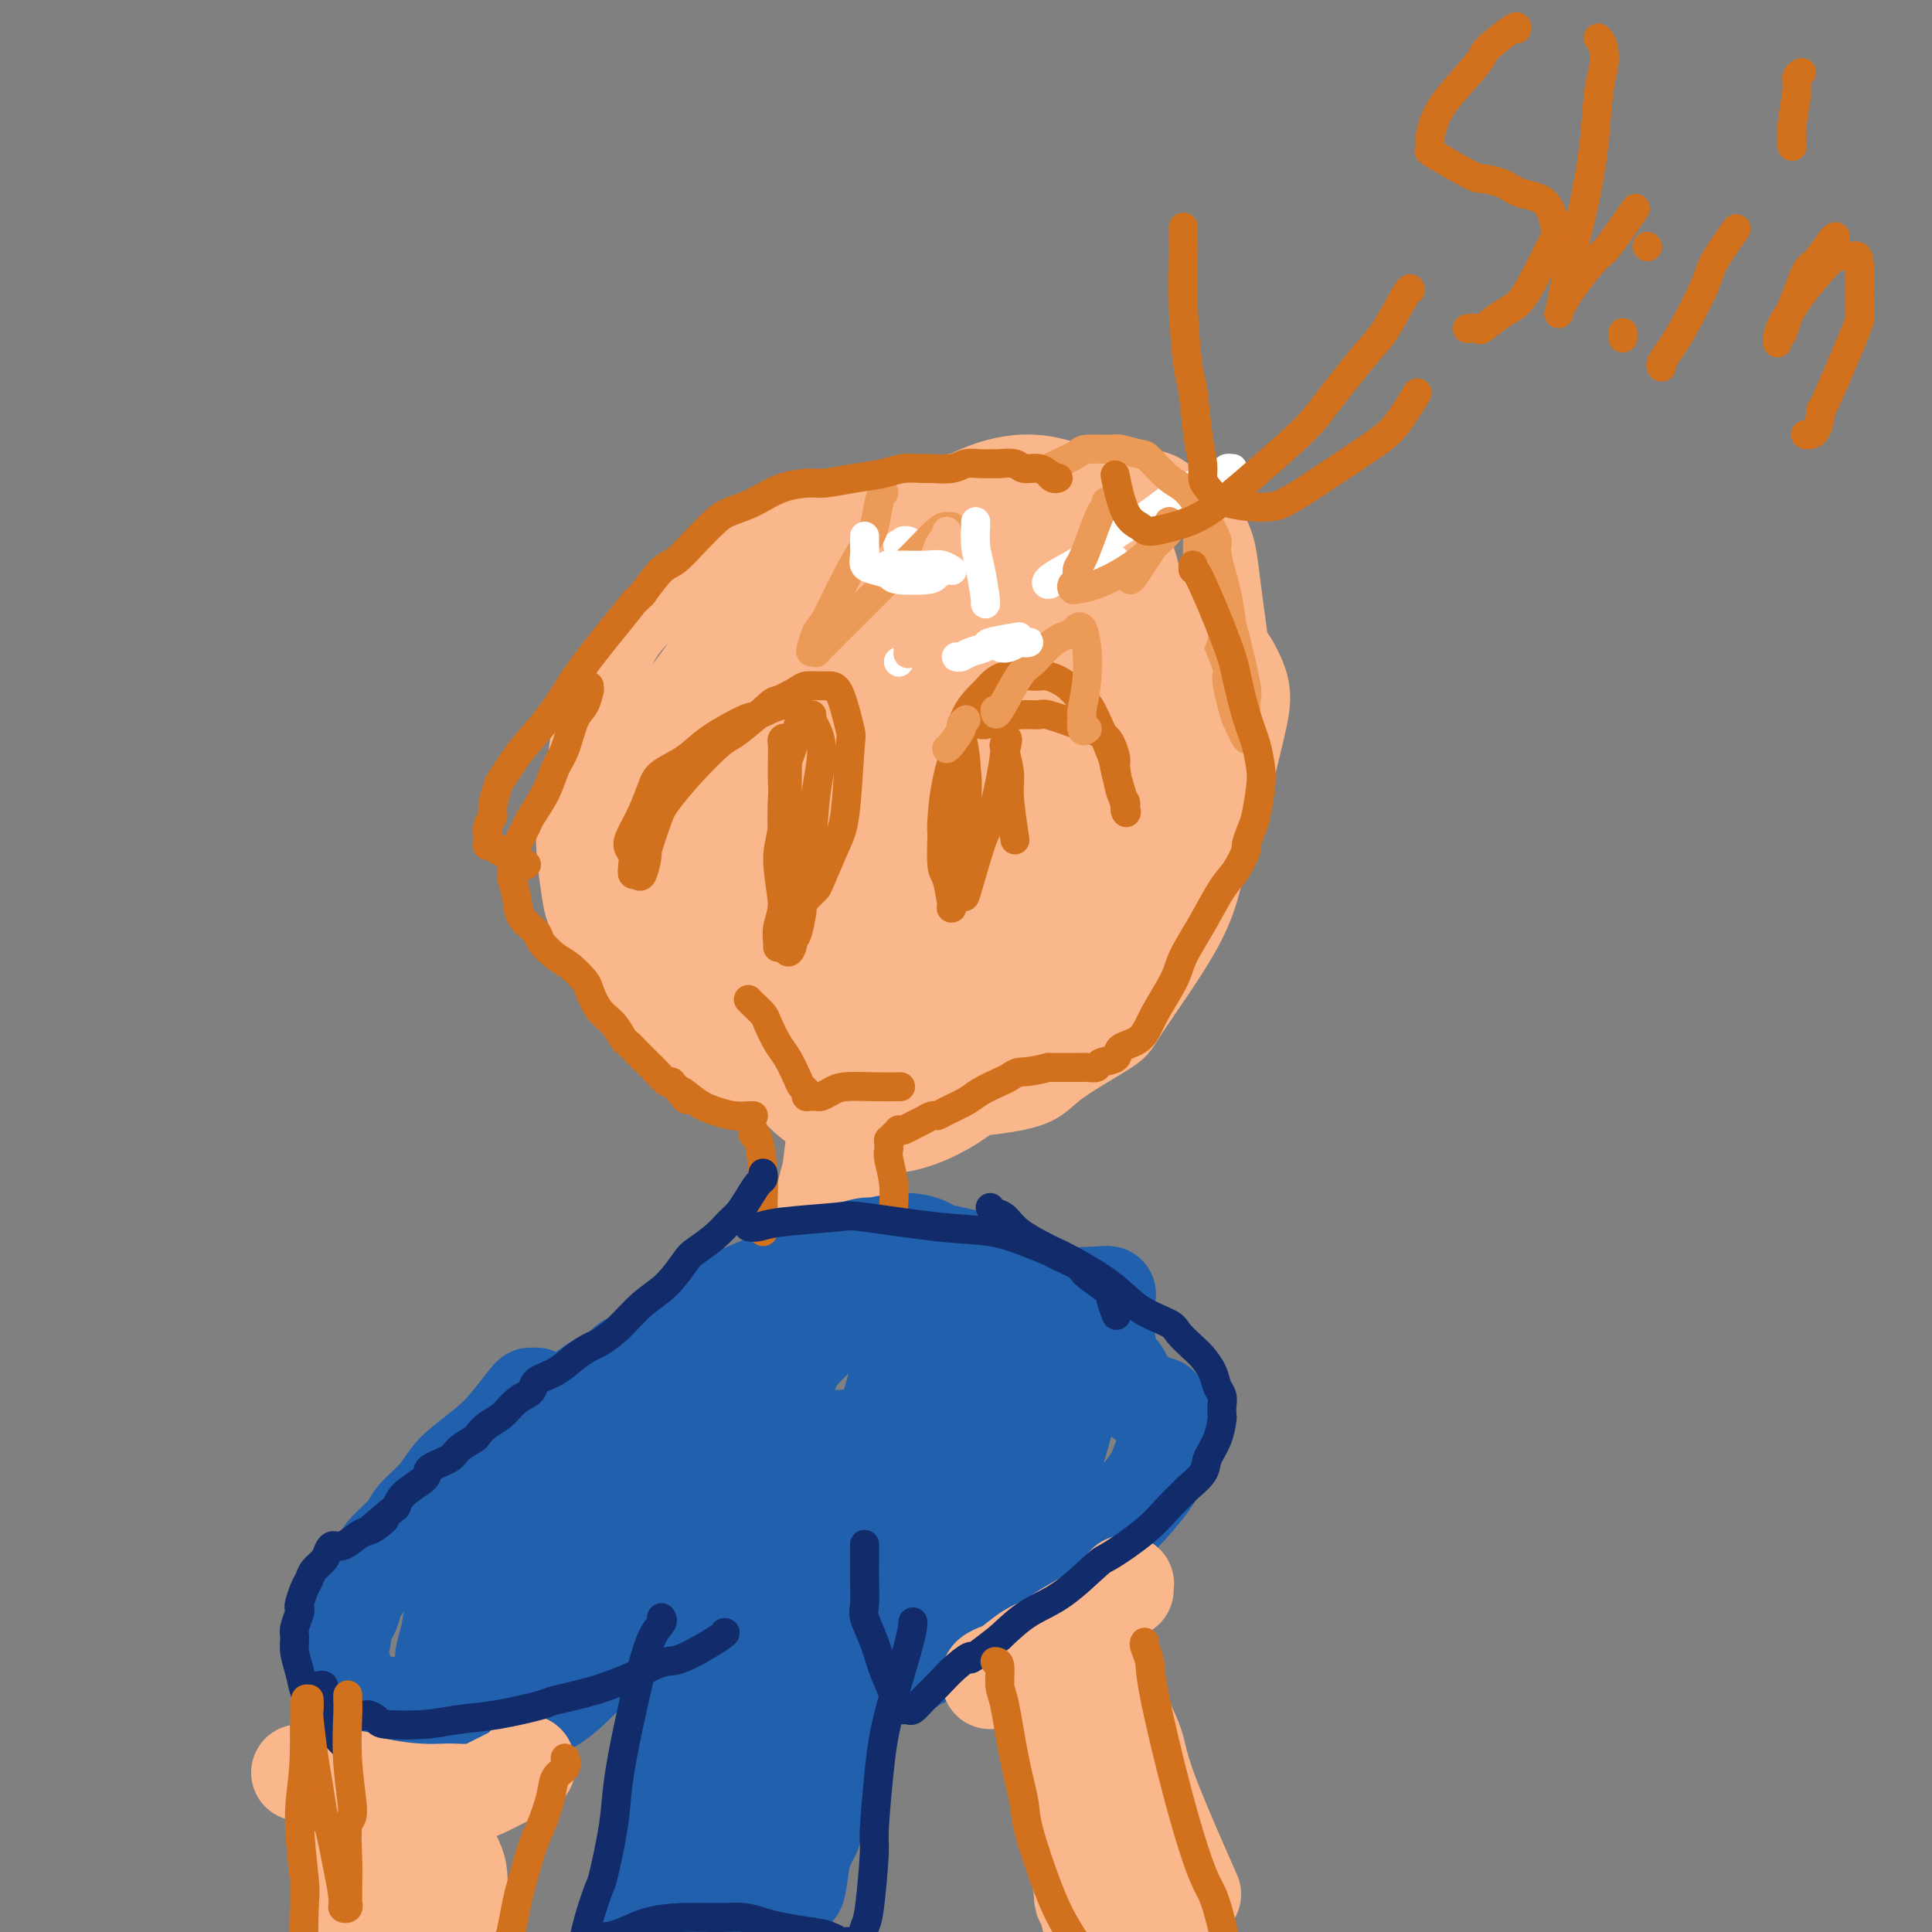 <svg viewBox='0 0 400 400' version='1.1' xmlns='http://www.w3.org/2000/svg' xmlns:xlink='http://www.w3.org/1999/xlink'><rect x="0" y="0" width="400" height="400" fill="#808080" stroke="none"/><g fill='none' stroke='#FBB78C' stroke-width='12' stroke-linecap='round' stroke-linejoin='round'><path d='M132,129c-0.106,-0.069 -0.212,-0.138 -1,1c-0.788,1.138 -2.258,3.484 -4,7c-1.742,3.516 -3.756,8.203 -5,11c-1.244,2.797 -1.717,3.702 -2,5c-0.283,1.298 -0.375,2.987 -1,6c-0.625,3.013 -1.781,7.351 -2,12c-0.219,4.649 0.501,9.610 1,13c0.499,3.390 0.777,5.208 3,9c2.223,3.792 6.392,9.557 7,12c0.608,2.443 -2.344,1.564 2,5c4.344,3.436 15.982,11.188 20,14c4.018,2.812 0.414,0.682 3,1c2.586,0.318 11.363,3.082 17,4c5.637,0.918 8.134,-0.009 10,0c1.866,0.009 3.100,0.954 9,1c5.900,0.046 16.465,-0.807 22,-2c5.535,-1.193 6.038,-2.727 9,-5c2.962,-2.273 8.383,-5.287 11,-7c2.617,-1.713 2.432,-2.125 5,-6c2.568,-3.875 7.891,-11.213 11,-17c3.109,-5.787 4.003,-10.024 5,-15c0.997,-4.976 2.095,-10.692 3,-17c0.905,-6.308 1.617,-13.209 2,-17c0.383,-3.791 0.439,-4.472 0,-8c-0.439,-3.528 -1.372,-9.902 -2,-15c-0.628,-5.098 -0.950,-8.919 -3,-12c-2.050,-3.081 -5.827,-5.423 -8,-7c-2.173,-1.577 -2.743,-2.389 -6,-3c-3.257,-0.611 -9.203,-1.019 -15,-1c-5.797,0.019 -11.445,0.467 -17,1c-5.555,0.533 -11.016,1.152 -16,2c-4.984,0.848 -9.492,1.924 -14,3'/><path d='M176,104c-7.835,1.154 -3.922,1.039 -5,2c-1.078,0.961 -7.148,2.999 -10,4c-2.852,1.001 -2.486,0.964 -7,4c-4.514,3.036 -13.907,9.145 -19,14c-5.093,4.855 -5.886,8.457 -6,9c-0.114,0.543 0.452,-1.973 -1,1c-1.452,2.973 -4.921,11.434 -7,17c-2.079,5.566 -2.767,8.235 -3,12c-0.233,3.765 -0.012,8.625 0,11c0.012,2.375 -0.184,2.265 1,6c1.184,3.735 3.747,11.316 5,15c1.253,3.684 1.197,3.470 2,5c0.803,1.530 2.464,4.802 5,7c2.536,2.198 5.948,3.321 9,5c3.052,1.679 5.745,3.914 7,5c1.255,1.086 1.073,1.025 1,1c-0.073,-0.025 -0.036,-0.012 0,0'/></g>
<g fill='none' stroke='#FBB78C' stroke-width='20' stroke-linecap='round' stroke-linejoin='round'><path d='M163,122c0.014,0.413 0.027,0.825 0,1c-0.027,0.175 -0.095,0.111 0,0c0.095,-0.111 0.354,-0.270 0,1c-0.354,1.270 -1.320,3.970 -2,6c-0.680,2.030 -1.073,3.391 -2,7c-0.927,3.609 -2.389,9.468 -3,12c-0.611,2.532 -0.372,1.737 -1,5c-0.628,3.263 -2.122,10.582 -3,16c-0.878,5.418 -1.141,8.934 -1,13c0.141,4.066 0.685,8.681 1,11c0.315,2.319 0.402,2.340 1,4c0.598,1.660 1.709,4.958 3,7c1.291,2.042 2.762,2.829 5,3c2.238,0.171 5.243,-0.273 8,-1c2.757,-0.727 5.265,-1.735 8,-5c2.735,-3.265 5.697,-8.786 7,-12c1.303,-3.214 0.946,-4.121 2,-7c1.054,-2.879 3.519,-7.731 5,-13c1.481,-5.269 1.980,-10.956 2,-15c0.020,-4.044 -0.438,-6.446 -1,-8c-0.562,-1.554 -1.228,-2.261 -2,-4c-0.772,-1.739 -1.649,-4.512 -3,-6c-1.351,-1.488 -3.176,-1.693 -4,-2c-0.824,-0.307 -0.647,-0.717 -5,-1c-4.353,-0.283 -13.236,-0.440 -18,0c-4.764,0.440 -5.409,1.476 -6,2c-0.591,0.524 -1.128,0.535 -4,3c-2.872,2.465 -8.079,7.382 -11,11c-2.921,3.618 -3.556,5.936 -4,7c-0.444,1.064 -0.698,0.876 -1,3c-0.302,2.124 -0.651,6.562 -1,11'/><path d='M133,171c-0.748,5.041 0.383,7.143 1,9c0.617,1.857 0.721,3.468 3,6c2.279,2.532 6.735,5.984 9,8c2.265,2.016 2.340,2.596 6,4c3.660,1.404 10.904,3.631 16,4c5.096,0.369 8.044,-1.122 12,-3c3.956,-1.878 8.920,-4.144 12,-6c3.080,-1.856 4.276,-3.303 7,-6c2.724,-2.697 6.976,-6.645 10,-11c3.024,-4.355 4.821,-9.117 6,-14c1.179,-4.883 1.739,-9.886 2,-13c0.261,-3.114 0.223,-4.338 0,-7c-0.223,-2.662 -0.631,-6.763 -2,-10c-1.369,-3.237 -3.698,-5.611 -6,-8c-2.302,-2.389 -4.576,-4.792 -8,-6c-3.424,-1.208 -7.999,-1.221 -11,-1c-3.001,0.221 -4.427,0.678 -7,1c-2.573,0.322 -6.293,0.511 -12,3c-5.707,2.489 -13.401,7.279 -18,11c-4.599,3.721 -6.104,6.375 -8,9c-1.896,2.625 -4.183,5.222 -6,9c-1.817,3.778 -3.165,8.739 -4,14c-0.835,5.261 -1.156,10.823 0,17c1.156,6.177 3.789,12.968 6,17c2.211,4.032 4.000,5.305 5,7c1.000,1.695 1.211,3.812 5,7c3.789,3.188 11.156,7.448 16,10c4.844,2.552 7.164,3.395 11,3c3.836,-0.395 9.187,-2.030 12,-3c2.813,-0.970 3.090,-1.277 6,-4c2.910,-2.723 8.455,-7.861 14,-13'/><path d='M210,205c5.408,-6.423 8.929,-13.980 12,-21c3.071,-7.020 5.692,-13.502 8,-21c2.308,-7.498 4.303,-16.013 5,-21c0.697,-4.987 0.096,-6.445 0,-10c-0.096,-3.555 0.312,-9.207 -1,-14c-1.312,-4.793 -4.344,-8.727 -6,-11c-1.656,-2.273 -1.937,-2.886 -4,-4c-2.063,-1.114 -5.909,-2.729 -10,-3c-4.091,-0.271 -8.427,0.800 -13,3c-4.573,2.200 -9.383,5.527 -15,11c-5.617,5.473 -12.039,13.093 -15,17c-2.961,3.907 -2.459,4.102 -5,9c-2.541,4.898 -8.124,14.499 -11,22c-2.876,7.501 -3.044,12.901 -3,19c0.044,6.099 0.300,12.898 1,18c0.700,5.102 1.846,8.507 3,11c1.154,2.493 2.318,4.076 4,7c1.682,2.924 3.884,7.191 7,10c3.116,2.809 7.147,4.161 10,5c2.853,0.839 4.529,1.165 7,1c2.471,-0.165 5.738,-0.820 10,-3c4.262,-2.180 9.518,-5.883 14,-12c4.482,-6.117 8.190,-14.648 11,-23c2.810,-8.352 4.721,-16.525 6,-21c1.279,-4.475 1.924,-5.252 3,-10c1.076,-4.748 2.583,-13.467 3,-20c0.417,-6.533 -0.256,-10.880 -1,-15c-0.744,-4.120 -1.560,-8.011 -2,-10c-0.440,-1.989 -0.503,-2.074 -1,-3c-0.497,-0.926 -1.428,-2.693 -3,-3c-1.572,-0.307 -3.786,0.847 -6,2'/><path d='M218,115c-2.459,1.905 -5.606,5.666 -8,9c-2.394,3.334 -4.034,6.241 -6,11c-1.966,4.759 -4.258,11.371 -6,18c-1.742,6.629 -2.933,13.276 -3,19c-0.067,5.724 0.990,10.524 2,15c1.010,4.476 1.971,8.628 3,11c1.029,2.372 2.125,2.964 3,4c0.875,1.036 1.529,2.517 3,3c1.471,0.483 3.760,-0.033 5,0c1.240,0.033 1.433,0.615 5,-3c3.567,-3.615 10.510,-11.427 15,-18c4.490,-6.573 6.526,-11.907 9,-18c2.474,-6.093 5.384,-12.947 7,-18c1.616,-5.053 1.936,-8.306 2,-11c0.064,-2.694 -0.130,-4.828 0,-6c0.130,-1.172 0.583,-1.383 0,-2c-0.583,-0.617 -2.201,-1.641 -5,0c-2.799,1.641 -6.779,5.948 -10,10c-3.221,4.052 -5.683,7.850 -8,14c-2.317,6.150 -4.488,14.651 -6,19c-1.512,4.349 -2.364,4.544 -3,8c-0.636,3.456 -1.058,10.172 -1,15c0.058,4.828 0.594,7.768 1,9c0.406,1.232 0.682,0.757 1,1c0.318,0.243 0.677,1.203 1,2c0.323,0.797 0.608,1.431 3,0c2.392,-1.431 6.889,-4.928 11,-10c4.111,-5.072 7.834,-11.720 10,-15c2.166,-3.280 2.776,-3.191 4,-6c1.224,-2.809 3.064,-8.517 4,-13c0.936,-4.483 0.968,-7.742 1,-11'/><path d='M252,152c0.614,-5.228 -0.351,-6.299 -1,-7c-0.649,-0.701 -0.984,-1.033 -2,-2c-1.016,-0.967 -2.715,-2.570 -6,-2c-3.285,0.570 -8.155,3.314 -12,7c-3.845,3.686 -6.663,8.313 -10,14c-3.337,5.687 -7.193,12.434 -9,16c-1.807,3.566 -1.567,3.951 -2,7c-0.433,3.049 -1.540,8.763 -2,13c-0.460,4.237 -0.273,6.996 0,9c0.273,2.004 0.630,3.253 1,4c0.370,0.747 0.751,0.992 1,2c0.249,1.008 0.365,2.778 4,1c3.635,-1.778 10.788,-7.103 16,-12c5.212,-4.897 8.484,-9.365 12,-15c3.516,-5.635 7.275,-12.438 9,-16c1.725,-3.562 1.416,-3.885 2,-7c0.584,-3.115 2.062,-9.022 3,-13c0.938,-3.978 1.337,-6.026 1,-8c-0.337,-1.974 -1.410,-3.875 -2,-5c-0.590,-1.125 -0.696,-1.473 -3,-1c-2.304,0.473 -6.806,1.769 -11,4c-4.194,2.231 -8.080,5.397 -12,10c-3.920,4.603 -7.874,10.644 -11,15c-3.126,4.356 -5.425,7.029 -7,11c-1.575,3.971 -2.425,9.242 -3,12c-0.575,2.758 -0.874,3.004 -1,4c-0.126,0.996 -0.078,2.742 0,4c0.078,1.258 0.186,2.028 1,2c0.814,-0.028 2.335,-0.854 4,-2c1.665,-1.146 3.476,-2.613 6,-6c2.524,-3.387 5.762,-8.693 9,-14'/><path d='M227,177c2.880,-5.327 2.580,-8.644 3,-13c0.420,-4.356 1.561,-9.749 2,-13c0.439,-3.251 0.178,-4.358 0,-6c-0.178,-1.642 -0.273,-3.820 -2,-6c-1.727,-2.180 -5.086,-4.363 -9,-4c-3.914,0.363 -8.382,3.270 -14,8c-5.618,4.730 -12.387,11.282 -16,15c-3.613,3.718 -4.071,4.602 -7,9c-2.929,4.398 -8.329,12.309 -12,18c-3.671,5.691 -5.612,9.163 -6,14c-0.388,4.837 0.777,11.038 3,12c2.223,0.962 5.503,-3.316 10,-9c4.497,-5.684 10.211,-12.775 15,-20c4.789,-7.225 8.655,-14.585 11,-18c2.345,-3.415 3.171,-2.884 4,-6c0.829,-3.116 1.661,-9.878 2,-13c0.339,-3.122 0.187,-2.603 0,-4c-0.187,-1.397 -0.407,-4.710 -2,-7c-1.593,-2.290 -4.560,-3.557 -8,-3c-3.440,0.557 -7.354,2.939 -12,7c-4.646,4.061 -10.026,9.800 -13,13c-2.974,3.200 -3.544,3.860 -6,8c-2.456,4.140 -6.799,11.760 -10,18c-3.201,6.240 -5.261,11.100 -6,15c-0.739,3.900 -0.157,6.839 0,9c0.157,2.161 -0.112,3.543 0,4c0.112,0.457 0.603,-0.012 1,0c0.397,0.012 0.698,0.506 1,1'/><path d='M156,206c2.344,0.889 7.204,-3.889 11,-9c3.796,-5.111 6.529,-10.555 9,-17c2.471,-6.445 4.680,-13.892 6,-18c1.320,-4.108 1.752,-4.879 2,-8c0.248,-3.121 0.311,-8.594 0,-12c-0.311,-3.406 -0.996,-4.744 -2,-6c-1.004,-1.256 -2.327,-2.428 -3,-3c-0.673,-0.572 -0.696,-0.543 -2,0c-1.304,0.543 -3.890,1.600 -6,5c-2.110,3.400 -3.744,9.145 -5,14c-1.256,4.855 -2.133,8.821 -2,14c0.133,5.179 1.275,11.570 2,15c0.725,3.430 1.032,3.900 2,8c0.968,4.100 2.598,11.830 4,16c1.402,4.170 2.578,4.782 5,6c2.422,1.218 6.090,3.044 8,4c1.910,0.956 2.061,1.044 3,0c0.939,-1.044 2.664,-3.218 3,-3c0.336,0.218 -0.717,2.828 1,-2c1.717,-4.828 6.205,-17.094 8,-22c1.795,-4.906 0.898,-2.453 0,0'/><path d='M198,166c-0.818,-1.553 -1.636,-3.106 -2,-4c-0.364,-0.894 -0.273,-1.127 -1,-1c-0.727,0.127 -2.272,0.616 -3,1c-0.728,0.384 -0.640,0.664 -1,3c-0.360,2.336 -1.169,6.729 -2,11c-0.831,4.271 -1.685,8.419 -2,11c-0.315,2.581 -0.090,3.595 0,4c0.090,0.405 0.045,0.203 0,0'/><path d='M175,222c-0.004,0.394 -0.008,0.787 0,1c0.008,0.213 0.028,0.244 0,1c-0.028,0.756 -0.102,2.237 0,3c0.102,0.763 0.381,0.810 0,2c-0.381,1.190 -1.422,3.524 -2,6c-0.578,2.476 -0.691,5.093 -1,7c-0.309,1.907 -0.813,3.105 -1,4c-0.187,0.895 -0.058,1.487 0,2c0.058,0.513 0.044,0.946 0,1c-0.044,0.054 -0.120,-0.273 0,0c0.120,0.273 0.435,1.145 1,0c0.565,-1.145 1.381,-4.307 2,-7c0.619,-2.693 1.042,-4.918 2,-7c0.958,-2.082 2.450,-4.022 3,-5c0.550,-0.978 0.157,-0.994 0,-1c-0.157,-0.006 -0.079,-0.003 0,0'/><path d='M178,229c0.142,-0.153 0.284,-0.306 0,0c-0.284,0.306 -0.994,1.071 -2,3c-1.006,1.929 -2.308,5.024 -3,8c-0.692,2.976 -0.774,5.835 -1,8c-0.226,2.165 -0.597,3.637 -1,5c-0.403,1.363 -0.838,2.617 -1,3c-0.162,0.383 -0.049,-0.104 0,0c0.049,0.104 0.036,0.798 0,1c-0.036,0.202 -0.094,-0.087 0,0c0.094,0.087 0.341,0.552 1,-1c0.659,-1.552 1.732,-5.120 2,-7c0.268,-1.880 -0.268,-2.072 0,-4c0.268,-1.928 1.340,-5.592 2,-8c0.660,-2.408 0.909,-3.558 1,-5c0.091,-1.442 0.024,-3.175 0,-4c-0.024,-0.825 -0.007,-0.743 0,-1c0.007,-0.257 0.002,-0.852 0,-1c-0.002,-0.148 -0.000,0.153 0,0c0.000,-0.153 0.000,-0.758 0,-1c-0.000,-0.242 -0.000,-0.121 0,0'/></g>
<g fill='none' stroke='#2160AD' stroke-width='20' stroke-linecap='round' stroke-linejoin='round'><path d='M181,258c-0.427,-0.007 -0.854,-0.014 -1,0c-0.146,0.014 -0.012,0.047 0,0c0.012,-0.047 -0.100,-0.176 -1,0c-0.900,0.176 -2.589,0.656 -4,1c-1.411,0.344 -2.546,0.551 -4,1c-1.454,0.449 -3.228,1.138 -5,2c-1.772,0.862 -3.540,1.896 -6,3c-2.460,1.104 -5.610,2.278 -7,3c-1.390,0.722 -1.021,0.992 -2,2c-0.979,1.008 -3.306,2.756 -5,4c-1.694,1.244 -2.756,1.986 -5,3c-2.244,1.014 -5.671,2.302 -7,3c-1.329,0.698 -0.559,0.807 -1,1c-0.441,0.193 -2.092,0.470 -3,1c-0.908,0.530 -1.072,1.311 -2,2c-0.928,0.689 -2.620,1.284 -4,2c-1.380,0.716 -2.449,1.554 -3,2c-0.551,0.446 -0.585,0.501 -1,1c-0.415,0.499 -1.210,1.443 -2,2c-0.790,0.557 -1.575,0.727 -2,1c-0.425,0.273 -0.491,0.648 -1,1c-0.509,0.352 -1.461,0.682 -2,1c-0.539,0.318 -0.666,0.625 -1,1c-0.334,0.375 -0.874,0.819 -1,1c-0.126,0.181 0.162,0.100 0,0c-0.162,-0.100 -0.774,-0.219 -1,0c-0.226,0.219 -0.064,0.777 0,1c0.064,0.223 0.032,0.112 0,0'/><path d='M110,297c-6.407,4.485 -0.925,1.198 1,0c1.925,-1.198 0.294,-0.307 0,0c-0.294,0.307 0.748,0.031 1,0c0.252,-0.031 -0.287,0.184 0,0c0.287,-0.184 1.401,-0.766 4,-2c2.599,-1.234 6.684,-3.118 10,-5c3.316,-1.882 5.865,-3.760 7,-5c1.135,-1.240 0.858,-1.842 3,-3c2.142,-1.158 6.705,-2.873 10,-5c3.295,-2.127 5.324,-4.667 8,-7c2.676,-2.333 5.999,-4.458 9,-6c3.001,-1.542 5.678,-2.501 7,-3c1.322,-0.499 1.287,-0.539 3,-1c1.713,-0.461 5.173,-1.342 8,-2c2.827,-0.658 5.021,-1.091 7,-1c1.979,0.091 3.743,0.708 4,1c0.257,0.292 -0.993,0.260 2,1c2.993,0.740 10.230,2.254 13,3c2.770,0.746 1.075,0.726 1,1c-0.075,0.274 1.472,0.844 2,1c0.528,0.156 0.036,-0.102 0,0c-0.036,0.102 0.382,0.563 1,1c0.618,0.437 1.436,0.848 2,1c0.564,0.152 0.876,0.043 1,0c0.124,-0.043 0.062,-0.022 0,0'/><path d='M181,263c0.516,-0.007 1.032,-0.013 1,0c-0.032,0.013 -0.611,0.046 0,0c0.611,-0.046 2.412,-0.172 4,0c1.588,0.172 2.964,0.642 4,1c1.036,0.358 1.732,0.604 4,1c2.268,0.396 6.106,0.943 9,1c2.894,0.057 4.842,-0.377 7,0c2.158,0.377 4.527,1.565 8,2c3.473,0.435 8.050,0.117 10,0c1.950,-0.117 1.271,-0.033 1,0c-0.271,0.033 -0.136,0.017 0,0'/><path d='M111,289c-0.408,0.013 -0.815,0.027 -1,0c-0.185,-0.027 -0.146,-0.094 -1,1c-0.854,1.094 -2.601,3.348 -4,5c-1.399,1.652 -2.452,2.701 -4,4c-1.548,1.299 -3.592,2.850 -5,4c-1.408,1.150 -2.182,1.901 -3,3c-0.818,1.099 -1.682,2.545 -3,4c-1.318,1.455 -3.090,2.920 -4,4c-0.910,1.080 -0.958,1.776 -2,3c-1.042,1.224 -3.077,2.975 -4,4c-0.923,1.025 -0.733,1.324 -1,2c-0.267,0.676 -0.990,1.728 -2,3c-1.010,1.272 -2.308,2.762 -3,4c-0.692,1.238 -0.777,2.222 -1,3c-0.223,0.778 -0.583,1.350 -1,2c-0.417,0.650 -0.893,1.378 -1,2c-0.107,0.622 0.153,1.139 0,2c-0.153,0.861 -0.718,2.065 -1,3c-0.282,0.935 -0.279,1.602 0,2c0.279,0.398 0.836,0.526 1,1c0.164,0.474 -0.064,1.293 0,2c0.064,0.707 0.419,1.303 1,2c0.581,0.697 1.387,1.495 2,2c0.613,0.505 1.032,0.716 2,1c0.968,0.284 2.484,0.642 4,1'/><path d='M80,353c2.233,0.862 3.817,1.015 5,1c1.183,-0.015 1.965,-0.200 3,0c1.035,0.200 2.323,0.786 3,1c0.677,0.214 0.744,0.057 2,0c1.256,-0.057 3.703,-0.015 6,0c2.297,0.015 4.444,0.004 6,0c1.556,-0.004 2.520,-0.001 3,0c0.480,0.001 0.475,0.000 1,0c0.525,-0.000 1.578,-0.000 2,0c0.422,0.000 0.211,0.000 0,0'/><path d='M97,355c0.449,0.029 0.898,0.058 1,0c0.102,-0.058 -0.144,-0.202 1,0c1.144,0.202 3.677,0.751 5,1c1.323,0.249 1.437,0.200 2,0c0.563,-0.200 1.577,-0.550 3,-1c1.423,-0.450 3.256,-0.998 5,-2c1.744,-1.002 3.401,-2.458 5,-4c1.599,-1.542 3.141,-3.172 4,-4c0.859,-0.828 1.035,-0.855 2,-2c0.965,-1.145 2.717,-3.410 4,-6c1.283,-2.590 2.095,-5.506 3,-8c0.905,-2.494 1.903,-4.567 3,-7c1.097,-2.433 2.294,-5.227 3,-7c0.706,-1.773 0.921,-2.527 2,-4c1.079,-1.473 3.021,-3.666 4,-5c0.979,-1.334 0.994,-1.810 1,-2c0.006,-0.190 0.003,-0.095 0,0'/><path d='M208,264c-0.113,-0.074 -0.226,-0.148 0,0c0.226,0.148 0.791,0.520 1,1c0.209,0.480 0.063,1.070 1,2c0.937,0.930 2.957,2.200 4,3c1.043,0.800 1.108,1.128 3,2c1.892,0.872 5.609,2.287 8,3c2.391,0.713 3.456,0.725 4,2c0.544,1.275 0.568,3.813 1,5c0.432,1.187 1.272,1.022 2,2c0.728,0.978 1.343,3.099 2,4c0.657,0.901 1.356,0.582 2,1c0.644,0.418 1.234,1.571 2,2c0.766,0.429 1.710,0.132 2,0c0.290,-0.132 -0.073,-0.100 0,0c0.073,0.100 0.581,0.267 1,1c0.419,0.733 0.750,2.032 1,3c0.250,0.968 0.420,1.603 0,3c-0.420,1.397 -1.430,3.554 -2,5c-0.570,1.446 -0.702,2.182 -2,4c-1.298,1.818 -3.763,4.718 -6,7c-2.237,2.282 -4.245,3.944 -7,6c-2.755,2.056 -6.257,4.505 -8,6c-1.743,1.495 -1.728,2.036 -3,3c-1.272,0.964 -3.832,2.352 -6,4c-2.168,1.648 -3.946,3.555 -6,5c-2.054,1.445 -4.386,2.429 -6,3c-1.614,0.571 -2.512,0.731 -3,1c-0.488,0.269 -0.568,0.648 -1,1c-0.432,0.352 -1.216,0.676 -2,1'/><path d='M190,344c-6.968,4.641 -3.386,1.243 -2,0c1.386,-1.243 0.578,-0.332 0,0c-0.578,0.332 -0.927,0.084 -1,0c-0.073,-0.084 0.130,-0.005 0,0c-0.130,0.005 -0.592,-0.064 -1,0c-0.408,0.064 -0.763,0.260 -1,0c-0.237,-0.260 -0.355,-0.976 -1,-2c-0.645,-1.024 -1.818,-2.357 -3,-4c-1.182,-1.643 -2.373,-3.597 -3,-6c-0.627,-2.403 -0.689,-5.256 -1,-8c-0.311,-2.744 -0.872,-5.379 -1,-7c-0.128,-1.621 0.176,-2.228 0,-4c-0.176,-1.772 -0.832,-4.710 -1,-7c-0.168,-2.290 0.151,-3.934 0,-5c-0.151,-1.066 -0.773,-1.556 -1,-2c-0.227,-0.444 -0.061,-0.842 0,-1c0.061,-0.158 0.016,-0.077 0,0c-0.016,0.077 -0.004,0.150 0,0c0.004,-0.150 0.002,-0.524 0,0c-0.002,0.524 -0.002,1.947 0,3c0.002,1.053 0.005,1.736 0,2c-0.005,0.264 -0.019,0.108 0,1c0.019,0.892 0.071,2.833 0,4c-0.071,1.167 -0.267,1.560 0,3c0.267,1.440 0.995,3.926 1,7c0.005,3.074 -0.713,6.735 -1,9c-0.287,2.265 -0.144,3.132 0,4'/><path d='M174,331c-0.179,7.401 -0.625,9.403 -1,12c-0.375,2.597 -0.678,5.789 -1,10c-0.322,4.211 -0.665,9.443 -1,12c-0.335,2.557 -0.664,2.440 -1,4c-0.336,1.560 -0.678,4.796 -1,7c-0.322,2.204 -0.622,3.374 -1,4c-0.378,0.626 -0.832,0.707 -1,1c-0.168,0.293 -0.048,0.798 0,1c0.048,0.202 0.024,0.101 0,0'/><path d='M149,289c0.021,-0.166 0.042,-0.331 0,0c-0.042,0.331 -0.147,1.160 0,1c0.147,-0.160 0.547,-1.308 0,3c-0.547,4.308 -2.041,14.073 -3,22c-0.959,7.927 -1.385,14.017 -2,19c-0.615,4.983 -1.421,8.859 -2,17c-0.579,8.141 -0.931,20.547 -1,27c-0.069,6.453 0.144,6.955 0,9c-0.144,2.045 -0.645,5.634 -1,10c-0.355,4.366 -0.563,9.508 -1,12c-0.437,2.492 -1.105,2.335 -2,2c-0.895,-0.335 -2.019,-0.846 -3,-2c-0.981,-1.154 -1.819,-2.950 -2,-6c-0.181,-3.050 0.295,-7.352 1,-12c0.705,-4.648 1.640,-9.641 3,-16c1.360,-6.359 3.146,-14.085 4,-18c0.854,-3.915 0.778,-4.020 2,-9c1.222,-4.980 3.743,-14.835 6,-23c2.257,-8.165 4.250,-14.638 6,-20c1.750,-5.362 3.258,-9.612 4,-12c0.742,-2.388 0.719,-2.914 1,-4c0.281,-1.086 0.867,-2.732 1,-3c0.133,-0.268 -0.187,0.844 0,0c0.187,-0.844 0.883,-3.642 1,0c0.117,3.642 -0.343,13.726 -1,19c-0.657,5.274 -1.511,5.738 -3,12c-1.489,6.262 -3.615,18.322 -5,29c-1.385,10.678 -2.031,19.976 -3,27c-0.969,7.024 -2.261,11.776 -3,15c-0.739,3.224 -0.925,4.921 -1,6c-0.075,1.079 -0.037,1.539 0,2'/><path d='M145,396c-2.643,14.415 -1.752,4.953 -1,1c0.752,-3.953 1.364,-2.397 2,-4c0.636,-1.603 1.296,-6.366 2,-9c0.704,-2.634 1.453,-3.140 3,-8c1.547,-4.860 3.891,-14.075 6,-23c2.109,-8.925 3.984,-17.561 6,-24c2.016,-6.439 4.174,-10.681 6,-15c1.826,-4.319 3.319,-8.715 4,-11c0.681,-2.285 0.551,-2.460 1,-3c0.449,-0.540 1.479,-1.445 2,-2c0.521,-0.555 0.534,-0.761 1,0c0.466,0.761 1.386,2.488 1,9c-0.386,6.512 -2.078,17.809 -3,24c-0.922,6.191 -1.074,7.277 -2,13c-0.926,5.723 -2.627,16.083 -4,24c-1.373,7.917 -2.420,13.390 -3,17c-0.580,3.610 -0.695,5.357 -1,6c-0.305,0.643 -0.802,0.184 -1,0c-0.198,-0.184 -0.099,-0.092 0,0'/><path d='M190,273c0.065,0.103 0.130,0.205 0,0c-0.130,-0.205 -0.456,-0.718 -1,1c-0.544,1.718 -1.308,5.668 -2,8c-0.692,2.332 -1.313,3.047 -3,10c-1.687,6.953 -4.442,20.143 -6,27c-1.558,6.857 -1.920,7.380 -2,8c-0.080,0.620 0.121,1.336 0,3c-0.121,1.664 -0.566,4.274 -1,6c-0.434,1.726 -0.857,2.567 -1,3c-0.143,0.433 -0.004,0.459 0,1c0.004,0.541 -0.125,1.597 1,0c1.125,-1.597 3.505,-5.848 6,-11c2.495,-5.152 5.105,-11.204 8,-18c2.895,-6.796 6.076,-14.337 8,-18c1.924,-3.663 2.592,-3.450 5,-7c2.408,-3.550 6.555,-10.865 8,-14c1.445,-3.135 0.189,-2.091 0,-2c-0.189,0.091 0.689,-0.769 1,-1c0.311,-0.231 0.054,0.169 0,1c-0.054,0.831 0.093,2.092 0,6c-0.093,3.908 -0.427,10.463 -2,17c-1.573,6.537 -4.385,13.057 -6,17c-1.615,3.943 -2.033,5.308 -3,8c-0.967,2.692 -2.482,6.709 -3,8c-0.518,1.291 -0.040,-0.145 0,0c0.040,0.145 -0.357,1.871 0,1c0.357,-0.871 1.469,-4.338 3,-8c1.531,-3.662 3.483,-7.518 5,-10c1.517,-2.482 2.601,-3.591 4,-6c1.399,-2.409 3.114,-6.117 5,-9c1.886,-2.883 3.943,-4.942 6,-7'/><path d='M220,287c3.950,-6.180 2.327,-2.129 2,-1c-0.327,1.129 0.644,-0.665 1,-1c0.356,-0.335 0.099,0.789 0,1c-0.099,0.211 -0.040,-0.492 -1,3c-0.960,3.492 -2.940,11.177 -5,17c-2.060,5.823 -4.202,9.783 -6,13c-1.798,3.217 -3.253,5.689 -4,7c-0.747,1.311 -0.788,1.460 -1,2c-0.212,0.540 -0.597,1.472 -1,2c-0.403,0.528 -0.826,0.652 -1,-1c-0.174,-1.652 -0.099,-5.080 0,-7c0.099,-1.920 0.223,-2.331 1,-5c0.777,-2.669 2.206,-7.595 3,-12c0.794,-4.405 0.952,-8.289 1,-12c0.048,-3.711 -0.015,-7.249 -1,-11c-0.985,-3.751 -2.894,-7.713 -4,-10c-1.106,-2.287 -1.409,-2.897 -3,-4c-1.591,-1.103 -4.469,-2.698 -8,-3c-3.531,-0.302 -7.716,0.688 -12,3c-4.284,2.312 -8.669,5.948 -11,8c-2.331,2.052 -2.609,2.522 -5,5c-2.391,2.478 -6.893,6.963 -10,11c-3.107,4.037 -4.817,7.627 -7,11c-2.183,3.373 -4.838,6.529 -6,8c-1.162,1.471 -0.831,1.255 -1,2c-0.169,0.745 -0.838,2.450 -1,3c-0.162,0.550 0.183,-0.054 0,0c-0.183,0.054 -0.894,0.767 0,0c0.894,-0.767 3.395,-3.014 5,-5c1.605,-1.986 2.316,-3.710 4,-6c1.684,-2.290 4.342,-5.145 7,-8'/><path d='M156,297c3.700,-4.656 4.949,-6.794 6,-9c1.051,-2.206 1.904,-4.478 2,-6c0.096,-1.522 -0.567,-2.294 -1,-3c-0.433,-0.706 -0.638,-1.345 -2,-2c-1.362,-0.655 -3.881,-1.326 -7,-1c-3.119,0.326 -6.837,1.650 -11,5c-4.163,3.350 -8.769,8.726 -11,11c-2.231,2.274 -2.087,1.447 -4,4c-1.913,2.553 -5.885,8.487 -9,13c-3.115,4.513 -5.374,7.605 -7,11c-1.626,3.395 -2.619,7.094 -3,9c-0.381,1.906 -0.151,2.019 0,2c0.151,-0.019 0.221,-0.169 0,0c-0.221,0.169 -0.735,0.657 0,1c0.735,0.343 2.717,0.541 6,-2c3.283,-2.541 7.865,-7.823 10,-10c2.135,-2.177 1.823,-1.251 4,-5c2.177,-3.749 6.844,-12.172 9,-16c2.156,-3.828 1.802,-3.060 2,-4c0.198,-0.940 0.948,-3.586 1,-5c0.052,-1.414 -0.596,-1.595 -1,-2c-0.404,-0.405 -0.566,-1.034 -3,0c-2.434,1.034 -7.139,3.730 -11,7c-3.861,3.270 -6.876,7.114 -10,11c-3.124,3.886 -6.357,7.816 -8,10c-1.643,2.184 -1.696,2.624 -3,5c-1.304,2.376 -3.861,6.689 -5,9c-1.139,2.311 -0.862,2.619 -1,3c-0.138,0.381 -0.691,0.833 -1,1c-0.309,0.167 -0.374,0.048 0,0c0.374,-0.048 1.187,-0.024 2,0'/><path d='M100,334c-0.611,2.838 5.860,-4.068 10,-9c4.140,-4.932 5.947,-7.889 8,-11c2.053,-3.111 4.352,-6.375 6,-9c1.648,-2.625 2.645,-4.609 3,-6c0.355,-1.391 0.070,-2.188 0,-3c-0.070,-0.812 0.076,-1.639 -1,-2c-1.076,-0.361 -3.375,-0.258 -5,0c-1.625,0.258 -2.578,0.669 -5,3c-2.422,2.331 -6.313,6.583 -9,10c-2.687,3.417 -4.170,6.001 -6,9c-1.830,2.999 -4.007,6.414 -5,8c-0.993,1.586 -0.801,1.342 -1,2c-0.199,0.658 -0.790,2.217 -1,3c-0.210,0.783 -0.039,0.791 0,1c0.039,0.209 -0.052,0.618 1,1c1.052,0.382 3.248,0.736 6,0c2.752,-0.736 6.060,-2.560 8,-4c1.940,-1.440 2.512,-2.494 4,-4c1.488,-1.506 3.891,-3.463 5,-5c1.109,-1.537 0.924,-2.655 1,-3c0.076,-0.345 0.412,0.082 0,0c-0.412,-0.082 -1.574,-0.673 -4,0c-2.426,0.673 -6.118,2.610 -9,5c-2.882,2.390 -4.956,5.233 -7,8c-2.044,2.767 -4.059,5.456 -5,7c-0.941,1.544 -0.809,1.941 -1,3c-0.191,1.059 -0.706,2.778 -1,4c-0.294,1.222 -0.367,1.946 0,3c0.367,1.054 1.176,2.438 4,2c2.824,-0.438 7.664,-2.696 10,-4c2.336,-1.304 2.168,-1.652 2,-2'/><path d='M108,341c2.000,-1.000 1.000,-0.500 0,0'/></g>
<g fill='none' stroke='#FBB78C' stroke-width='20' stroke-linecap='round' stroke-linejoin='round'><path d='M205,348c-0.191,-0.319 -0.381,-0.638 0,-1c0.381,-0.362 1.335,-0.768 2,-1c0.665,-0.232 1.041,-0.292 2,-1c0.959,-0.708 2.501,-2.066 4,-3c1.499,-0.934 2.955,-1.444 4,-2c1.045,-0.556 1.680,-1.157 3,-2c1.320,-0.843 3.324,-1.928 5,-3c1.676,-1.072 3.023,-2.131 4,-3c0.977,-0.869 1.582,-1.550 2,-2c0.418,-0.450 0.648,-0.671 1,-1c0.352,-0.329 0.826,-0.768 1,-1c0.174,-0.232 0.047,-0.258 0,0c-0.047,0.258 -0.013,0.800 0,1c0.013,0.200 0.004,0.057 0,0c-0.004,-0.057 -0.002,-0.029 0,0'/><path d='M218,343c0.369,0.268 0.738,0.535 1,1c0.262,0.465 0.416,1.127 1,2c0.584,0.873 1.597,1.955 2,3c0.403,1.045 0.195,2.052 1,4c0.805,1.948 2.621,4.836 4,8c1.379,3.164 2.320,6.604 3,10c0.680,3.396 1.100,6.749 2,10c0.900,3.251 2.280,6.402 3,8c0.720,1.598 0.781,1.644 1,3c0.219,1.356 0.597,4.021 1,6c0.403,1.979 0.833,3.271 1,4c0.167,0.729 0.072,0.896 0,1c-0.072,0.104 -0.120,0.145 0,0c0.120,-0.145 0.406,-0.475 0,-3c-0.406,-2.525 -1.506,-7.245 -2,-10c-0.494,-2.755 -0.381,-3.544 -1,-6c-0.619,-2.456 -1.969,-6.580 -3,-10c-1.031,-3.420 -1.744,-6.136 -2,-8c-0.256,-1.864 -0.054,-2.876 0,-4c0.054,-1.124 -0.039,-2.360 0,-3c0.039,-0.640 0.210,-0.684 0,-1c-0.210,-0.316 -0.801,-0.903 -1,-1c-0.199,-0.097 -0.005,0.295 0,0c0.005,-0.295 -0.178,-1.278 -1,0c-0.822,1.278 -2.282,4.817 -3,7c-0.718,2.183 -0.693,3.011 -1,5c-0.307,1.989 -0.945,5.140 -1,9c-0.055,3.860 0.472,8.430 1,13'/><path d='M224,391c0.073,3.623 0.254,1.679 1,4c0.746,2.321 2.056,8.907 3,12c0.944,3.093 1.522,2.693 2,3c0.478,0.307 0.858,1.321 1,2c0.142,0.679 0.048,1.023 0,1c-0.048,-0.023 -0.048,-0.414 0,-1c0.048,-0.586 0.146,-1.365 0,-5c-0.146,-3.635 -0.536,-10.124 -1,-14c-0.464,-3.876 -1.003,-5.140 -2,-8c-0.997,-2.860 -2.453,-7.316 -4,-12c-1.547,-4.684 -3.185,-9.594 -4,-12c-0.815,-2.406 -0.807,-2.307 -1,-3c-0.193,-0.693 -0.589,-2.179 -1,-3c-0.411,-0.821 -0.839,-0.977 -1,-1c-0.161,-0.023 -0.056,0.088 0,0c0.056,-0.088 0.064,-0.375 0,0c-0.064,0.375 -0.200,1.410 0,4c0.200,2.590 0.736,6.733 2,12c1.264,5.267 3.257,11.657 4,15c0.743,3.343 0.235,3.640 1,5c0.765,1.360 2.801,3.782 4,6c1.199,2.218 1.561,4.233 2,6c0.439,1.767 0.956,3.288 1,4c0.044,0.712 -0.383,0.615 0,1c0.383,0.385 1.578,1.253 2,0c0.422,-1.253 0.071,-4.628 0,-8c-0.071,-3.372 0.138,-6.741 0,-11c-0.138,-4.259 -0.625,-9.410 -1,-12c-0.375,-2.590 -0.639,-2.620 -1,-4c-0.361,-1.380 -0.817,-4.108 -1,-6c-0.183,-1.892 -0.091,-2.946 0,-4'/><path d='M230,362c-0.143,-6.997 0.000,-2.491 0,-1c-0.000,1.491 -0.144,-0.033 0,0c0.144,0.033 0.577,1.624 1,3c0.423,1.376 0.835,2.536 1,3c0.165,0.464 0.082,0.232 0,0'/><path d='M231,349c-0.029,-0.394 -0.059,-0.789 0,0c0.059,0.789 0.206,2.761 1,5c0.794,2.239 2.233,4.744 3,7c0.767,2.256 0.860,4.261 3,10c2.140,5.739 6.326,15.211 8,19c1.674,3.789 0.837,1.894 0,0'/><path d='M62,367c0.328,0.016 0.656,0.033 1,0c0.344,-0.033 0.705,-0.114 2,0c1.295,0.114 3.524,0.423 6,1c2.476,0.577 5.198,1.423 8,2c2.802,0.577 5.683,0.885 8,1c2.317,0.115 4.070,0.038 5,0c0.930,-0.038 1.035,-0.038 2,0c0.965,0.038 2.788,0.112 4,0c1.212,-0.112 1.813,-0.412 3,-1c1.187,-0.588 2.959,-1.464 4,-2c1.041,-0.536 1.351,-0.731 2,-1c0.649,-0.269 1.636,-0.611 2,-1c0.364,-0.389 0.104,-0.825 0,-1c-0.104,-0.175 -0.052,-0.087 0,0'/><path d='M74,369c-0.107,-0.565 -0.215,-1.130 0,0c0.215,1.130 0.752,3.954 1,6c0.248,2.046 0.206,3.314 0,6c-0.206,2.686 -0.577,6.790 -1,11c-0.423,4.210 -0.898,8.525 -1,11c-0.102,2.475 0.169,3.111 0,4c-0.169,0.889 -0.779,2.033 -1,3c-0.221,0.967 -0.053,1.759 0,2c0.053,0.241 -0.007,-0.069 0,0c0.007,0.069 0.082,0.517 0,1c-0.082,0.483 -0.321,1.003 0,0c0.321,-1.003 1.202,-3.527 2,-6c0.798,-2.473 1.514,-4.893 2,-8c0.486,-3.107 0.743,-6.899 1,-9c0.257,-2.101 0.513,-2.510 1,-4c0.487,-1.490 1.204,-4.062 2,-6c0.796,-1.938 1.671,-3.243 2,-4c0.329,-0.757 0.112,-0.965 0,-1c-0.112,-0.035 -0.120,0.103 0,0c0.120,-0.103 0.368,-0.448 1,0c0.632,0.448 1.648,1.689 2,4c0.352,2.311 0.041,5.692 0,9c-0.041,3.308 0.188,6.545 0,8c-0.188,1.455 -0.794,1.130 -1,2c-0.206,0.870 -0.014,2.934 0,4c0.014,1.066 -0.150,1.133 0,1c0.150,-0.133 0.614,-0.467 1,-1c0.386,-0.533 0.693,-1.267 1,-2'/><path d='M86,400c1.336,-1.774 3.678,-5.209 5,-8c1.322,-2.791 1.626,-4.938 2,-6c0.374,-1.062 0.818,-1.040 1,-1c0.182,0.040 0.101,0.099 0,0c-0.101,-0.099 -0.223,-0.356 0,0c0.223,0.356 0.791,1.327 1,3c0.209,1.673 0.060,4.050 0,5c-0.060,0.950 -0.030,0.475 0,0'/></g>
<g fill='none' stroke='#D2711D' stroke-width='6' stroke-linecap='round' stroke-linejoin='round'><path d='M168,148c0.087,0.005 0.174,0.010 0,0c-0.174,-0.010 -0.610,-0.034 -1,0c-0.390,0.034 -0.733,0.125 -1,0c-0.267,-0.125 -0.458,-0.467 -1,-1c-0.542,-0.533 -1.434,-1.258 -3,-1c-1.566,0.258 -3.806,1.501 -5,2c-1.194,0.499 -1.341,0.256 -3,1c-1.659,0.744 -4.829,2.474 -7,4c-2.171,1.526 -3.345,2.848 -5,4c-1.655,1.152 -3.793,2.132 -5,3c-1.207,0.868 -1.482,1.622 -2,3c-0.518,1.378 -1.277,3.381 -2,5c-0.723,1.619 -1.409,2.855 -2,4c-0.591,1.145 -1.086,2.201 -1,3c0.086,0.799 0.754,1.342 1,2c0.246,0.658 0.070,1.430 0,2c-0.070,0.570 -0.033,0.938 0,1c0.033,0.062 0.061,-0.181 0,0c-0.061,0.181 -0.210,0.785 0,1c0.210,0.215 0.778,0.042 1,0c0.222,-0.042 0.096,0.047 0,0c-0.096,-0.047 -0.163,-0.228 0,0c0.163,0.228 0.555,0.867 1,0c0.445,-0.867 0.941,-3.240 1,-4c0.059,-0.760 -0.321,0.094 0,-1c0.321,-1.094 1.344,-4.136 2,-6c0.656,-1.864 0.947,-2.549 2,-4c1.053,-1.451 2.870,-3.667 5,-6c2.130,-2.333 4.573,-4.782 6,-6c1.427,-1.218 1.836,-1.205 3,-2c1.164,-0.795 3.082,-2.397 5,-4'/><path d='M157,148c3.624,-3.359 3.184,-2.757 4,-3c0.816,-0.243 2.890,-1.332 4,-2c1.110,-0.668 1.257,-0.914 2,-1c0.743,-0.086 2.080,-0.013 3,0c0.920,0.013 1.421,-0.033 2,0c0.579,0.033 1.236,0.147 2,2c0.764,1.853 1.634,5.446 2,7c0.366,1.554 0.228,1.071 0,4c-0.228,2.929 -0.547,9.271 -1,13c-0.453,3.729 -1.039,4.845 -2,7c-0.961,2.155 -2.296,5.347 -3,7c-0.704,1.653 -0.778,1.766 -1,2c-0.222,0.234 -0.592,0.590 -1,1c-0.408,0.410 -0.855,0.875 -1,1c-0.145,0.125 0.013,-0.092 0,0c-0.013,0.092 -0.197,0.491 -1,0c-0.803,-0.491 -2.226,-1.873 -3,-4c-0.774,-2.127 -0.898,-4.999 -1,-8c-0.102,-3.001 -0.181,-6.133 0,-9c0.181,-2.867 0.623,-5.471 1,-7c0.377,-1.529 0.690,-1.983 1,-3c0.310,-1.017 0.617,-2.597 1,-4c0.383,-1.403 0.842,-2.629 1,-3c0.158,-0.371 0.015,0.113 0,0c-0.015,-0.113 0.098,-0.825 1,0c0.902,0.825 2.592,3.185 3,6c0.408,2.815 -0.468,6.084 -1,10c-0.532,3.916 -0.720,8.477 -1,11c-0.280,2.523 -0.651,3.006 -1,5c-0.349,1.994 -0.674,5.497 -1,9'/><path d='M166,189c-1.069,6.495 -1.740,5.232 -2,5c-0.260,-0.232 -0.107,0.568 0,1c0.107,0.432 0.167,0.497 0,1c-0.167,0.503 -0.563,1.444 -1,1c-0.437,-0.444 -0.916,-2.275 -1,-4c-0.084,-1.725 0.226,-3.346 0,-6c-0.226,-2.654 -0.989,-6.341 -1,-9c-0.011,-2.659 0.729,-4.291 1,-7c0.271,-2.709 0.071,-6.495 0,-9c-0.071,-2.505 -0.015,-3.731 0,-5c0.015,-1.269 -0.010,-2.583 0,-3c0.010,-0.417 0.056,0.063 0,0c-0.056,-0.063 -0.215,-0.669 0,-1c0.215,-0.331 0.805,-0.388 1,1c0.195,1.388 -0.004,4.223 0,8c0.004,3.777 0.211,8.498 0,11c-0.211,2.502 -0.841,2.785 -1,5c-0.159,2.215 0.154,6.363 0,9c-0.154,2.637 -0.773,3.765 -1,5c-0.227,1.235 -0.061,2.579 0,3c0.061,0.421 0.016,-0.079 0,0c-0.016,0.079 -0.005,0.737 0,1c0.005,0.263 0.002,0.132 0,0'/><path d='M203,150c-0.123,-0.022 -0.247,-0.044 0,0c0.247,0.044 0.864,0.154 1,0c0.136,-0.154 -0.208,-0.571 1,-1c1.208,-0.429 3.969,-0.869 6,-1c2.031,-0.131 3.331,0.047 4,0c0.669,-0.047 0.705,-0.317 2,0c1.295,0.317 3.849,1.223 6,2c2.151,0.777 3.900,1.427 5,2c1.100,0.573 1.552,1.071 2,2c0.448,0.929 0.891,2.290 1,3c0.109,0.710 -0.115,0.768 0,2c0.115,1.232 0.569,3.640 1,5c0.431,1.360 0.840,1.674 1,2c0.160,0.326 0.071,0.663 0,1c-0.071,0.337 -0.124,0.674 0,1c0.124,0.326 0.424,0.640 0,-1c-0.424,-1.640 -1.571,-5.233 -2,-7c-0.429,-1.767 -0.139,-1.707 -1,-4c-0.861,-2.293 -2.874,-6.940 -4,-9c-1.126,-2.060 -1.365,-1.535 -2,-2c-0.635,-0.465 -1.666,-1.920 -3,-3c-1.334,-1.080 -2.969,-1.783 -4,-2c-1.031,-0.217 -1.456,0.053 -3,0c-1.544,-0.053 -4.207,-0.429 -6,0c-1.793,0.429 -2.718,1.661 -4,3c-1.282,1.339 -2.922,2.784 -4,5c-1.078,2.216 -1.594,5.205 -2,7c-0.406,1.795 -0.703,2.398 -1,3'/><path d='M197,158c-1.539,4.946 -1.887,9.813 -2,12c-0.113,2.187 0.008,1.696 0,3c-0.008,1.304 -0.146,4.402 0,6c0.146,1.598 0.577,1.695 1,3c0.423,1.305 0.839,3.818 1,5c0.161,1.182 0.069,1.032 0,1c-0.069,-0.032 -0.113,0.053 0,0c0.113,-0.053 0.384,-0.244 1,-4c0.616,-3.756 1.575,-11.077 2,-16c0.425,-4.923 0.314,-7.447 0,-9c-0.314,-1.553 -0.830,-2.134 -1,-3c-0.170,-0.866 0.007,-2.019 0,-3c-0.007,-0.981 -0.198,-1.792 0,-1c0.198,0.792 0.785,3.187 1,6c0.215,2.813 0.058,6.042 0,8c-0.058,1.958 -0.018,2.643 0,4c0.018,1.357 0.015,3.387 0,6c-0.015,2.613 -0.040,5.810 0,7c0.040,1.190 0.147,0.374 0,1c-0.147,0.626 -0.548,2.692 0,1c0.548,-1.692 2.044,-7.144 3,-10c0.956,-2.856 1.373,-3.115 2,-5c0.627,-1.885 1.465,-5.396 2,-8c0.535,-2.604 0.768,-4.302 1,-6'/><path d='M208,156c1.233,-4.632 0.315,-2.712 0,-2c-0.315,0.712 -0.028,0.217 0,0c0.028,-0.217 -0.202,-0.155 0,1c0.202,1.155 0.838,3.402 1,5c0.162,1.598 -0.149,2.546 0,5c0.149,2.454 0.757,6.416 1,8c0.243,1.584 0.122,0.792 0,0'/><path d='M155,207c-0.057,-0.061 -0.114,-0.123 0,0c0.114,0.123 0.401,0.429 1,1c0.599,0.571 1.512,1.406 2,2c0.488,0.594 0.550,0.947 1,2c0.450,1.053 1.287,2.807 2,4c0.713,1.193 1.301,1.826 2,3c0.699,1.174 1.508,2.889 2,4c0.492,1.111 0.667,1.618 1,2c0.333,0.382 0.825,0.638 1,1c0.175,0.362 0.032,0.829 0,1c-0.032,0.171 0.047,0.046 0,0c-0.047,-0.046 -0.221,-0.011 0,0c0.221,0.011 0.835,0.000 1,0c0.165,-0.000 -0.121,0.010 0,0c0.121,-0.010 0.649,-0.041 1,0c0.351,0.041 0.526,0.155 1,0c0.474,-0.155 1.249,-0.577 2,-1c0.751,-0.423 1.480,-0.845 3,-1c1.520,-0.155 3.832,-0.042 6,0c2.168,0.042 4.191,0.012 5,0c0.809,-0.012 0.405,-0.006 0,0'/></g>
<g fill='none' stroke='#FFFFFF' stroke-width='6' stroke-linecap='round' stroke-linejoin='round'><path d='M251,99c-0.204,0.083 -0.407,0.166 0,0c0.407,-0.166 1.425,-0.579 2,-1c0.575,-0.421 0.708,-0.848 1,-1c0.292,-0.152 0.742,-0.027 1,0c0.258,0.027 0.323,-0.042 0,0c-0.323,0.042 -1.033,0.196 -3,1c-1.967,0.804 -5.191,2.260 -8,4c-2.809,1.740 -5.205,3.765 -7,5c-1.795,1.235 -2.990,1.680 -5,3c-2.010,1.320 -4.834,3.514 -7,5c-2.166,1.486 -3.672,2.263 -5,3c-1.328,0.737 -2.477,1.434 -3,2c-0.523,0.566 -0.419,1.003 0,1c0.419,-0.003 1.154,-0.444 2,-1c0.846,-0.556 1.805,-1.227 4,-2c2.195,-0.773 5.627,-1.650 7,-2c1.373,-0.350 0.686,-0.175 0,0'/><path d='M188,112c0.121,0.029 0.242,0.058 0,0c-0.242,-0.058 -0.847,-0.202 -1,0c-0.153,0.202 0.147,0.751 0,1c-0.147,0.249 -0.739,0.199 -1,0c-0.261,-0.199 -0.189,-0.547 0,0c0.189,0.547 0.495,1.989 1,3c0.505,1.011 1.207,1.591 2,2c0.793,0.409 1.675,0.649 2,1c0.325,0.351 0.093,0.815 0,1c-0.093,0.185 -0.046,0.093 0,0'/><path d='M186,137c0.000,0.000 0.100,0.100 0.1,0.1'/></g>
<g fill='none' stroke='#EC9A57' stroke-width='6' stroke-linecap='round' stroke-linejoin='round'><path d='M229,104c-0.018,-0.114 -0.036,-0.227 0,0c0.036,0.227 0.125,0.795 0,1c-0.125,0.205 -0.463,0.048 -1,1c-0.537,0.952 -1.272,3.014 -2,5c-0.728,1.986 -1.449,3.895 -2,5c-0.551,1.105 -0.931,1.407 -1,2c-0.069,0.593 0.174,1.478 0,2c-0.174,0.522 -0.763,0.681 -1,1c-0.237,0.319 -0.120,0.797 0,1c0.120,0.203 0.243,0.130 1,0c0.757,-0.130 2.147,-0.318 4,-1c1.853,-0.682 4.167,-1.857 6,-3c1.833,-1.143 3.185,-2.253 4,-3c0.815,-0.747 1.094,-1.133 2,-2c0.906,-0.867 2.441,-2.217 3,-3c0.559,-0.783 0.142,-0.999 0,-1c-0.142,-0.001 -0.010,0.214 0,0c0.010,-0.214 -0.102,-0.856 0,-1c0.102,-0.144 0.420,0.210 0,1c-0.420,0.790 -1.576,2.016 -3,4c-1.424,1.984 -3.114,4.726 -4,6c-0.886,1.274 -0.967,1.078 -1,1c-0.033,-0.078 -0.016,-0.039 0,0'/><path d='M217,97c-0.111,0.061 -0.222,0.122 0,0c0.222,-0.122 0.778,-0.426 2,-1c1.222,-0.574 3.112,-1.418 4,-2c0.888,-0.582 0.774,-0.902 2,-1c1.226,-0.098 3.790,0.026 5,0c1.210,-0.026 1.064,-0.201 2,0c0.936,0.201 2.954,0.777 4,1c1.046,0.223 1.122,0.094 2,1c0.878,0.906 2.559,2.846 4,4c1.441,1.154 2.641,1.521 4,3c1.359,1.479 2.875,4.070 4,6c1.125,1.930 1.858,3.199 2,4c0.142,0.801 -0.308,1.132 0,3c0.308,1.868 1.375,5.271 2,8c0.625,2.729 0.808,4.784 1,6c0.192,1.216 0.391,1.593 1,4c0.609,2.407 1.627,6.845 2,9c0.373,2.155 0.100,2.026 0,3c-0.100,0.974 -0.027,3.050 0,4c0.027,0.950 0.007,0.775 0,1c-0.007,0.225 -0.000,0.852 0,1c0.000,0.148 -0.005,-0.181 0,0c0.005,0.181 0.022,0.873 0,1c-0.022,0.127 -0.083,-0.312 0,0c0.083,0.312 0.309,1.375 0,1c-0.309,-0.375 -1.155,-2.187 -2,-4'/><path d='M256,149c-0.808,-2.203 -1.827,-6.212 -2,-8c-0.173,-1.788 0.500,-1.357 0,-3c-0.500,-1.643 -2.172,-5.360 -3,-8c-0.828,-2.640 -0.810,-4.203 -1,-6c-0.190,-1.797 -0.587,-3.827 -1,-5c-0.413,-1.173 -0.843,-1.490 -1,-3c-0.157,-1.510 -0.042,-4.214 0,-6c0.042,-1.786 0.012,-2.653 0,-3c-0.012,-0.347 -0.006,-0.173 0,0'/><path d='M183,102c-0.345,0.360 -0.691,0.719 -1,2c-0.309,1.281 -0.583,3.483 -1,5c-0.417,1.517 -0.977,2.350 -2,4c-1.023,1.650 -2.510,4.117 -4,7c-1.490,2.883 -2.983,6.184 -4,8c-1.017,1.816 -1.557,2.149 -2,3c-0.443,0.851 -0.789,2.219 -1,3c-0.211,0.781 -0.286,0.974 0,1c0.286,0.026 0.931,-0.116 1,0c0.069,0.116 -0.440,0.490 1,-1c1.440,-1.490 4.830,-4.844 7,-7c2.170,-2.156 3.120,-3.114 5,-5c1.880,-1.886 4.690,-4.702 6,-6c1.310,-1.298 1.122,-1.080 2,-2c0.878,-0.920 2.823,-2.979 4,-4c1.177,-1.021 1.586,-1.006 2,-1c0.414,0.006 0.833,0.002 1,0c0.167,-0.002 0.084,-0.001 0,0'/><path d='M200,149c-0.475,0.392 -0.951,0.785 -1,1c-0.049,0.215 0.327,0.254 0,1c-0.327,0.746 -1.357,2.201 -2,3c-0.643,0.799 -0.898,0.943 -1,1c-0.102,0.057 -0.051,0.029 0,0'/><path d='M206,147c0.036,0.730 0.073,1.461 1,0c0.927,-1.461 2.746,-5.113 4,-7c1.254,-1.887 1.943,-2.007 3,-3c1.057,-0.993 2.482,-2.857 4,-4c1.518,-1.143 3.128,-1.565 4,-2c0.872,-0.435 1.005,-0.885 1,-1c-0.005,-0.115 -0.149,0.103 0,0c0.149,-0.103 0.590,-0.528 1,0c0.410,0.528 0.788,2.009 1,4c0.212,1.991 0.257,4.491 0,7c-0.257,2.509 -0.815,5.026 -1,6c-0.185,0.974 0.002,0.405 0,1c-0.002,0.595 -0.193,2.352 0,3c0.193,0.648 0.769,0.185 1,0c0.231,-0.185 0.115,-0.093 0,0'/></g>
<g fill='none' stroke='#FBB78C' stroke-width='6' stroke-linecap='round' stroke-linejoin='round'><path d='M249,126c-0.024,-0.112 -0.048,-0.225 0,0c0.048,0.225 0.167,0.786 0,1c-0.167,0.214 -0.622,0.080 -1,1c-0.378,0.920 -0.679,2.895 -1,4c-0.321,1.105 -0.661,1.340 -1,2c-0.339,0.660 -0.679,1.744 -1,3c-0.321,1.256 -0.625,2.684 -1,4c-0.375,1.316 -0.821,2.519 -1,3c-0.179,0.481 -0.089,0.241 0,0'/><path d='M234,131c-0.024,-0.210 -0.049,-0.421 0,0c0.049,0.421 0.171,1.472 0,2c-0.171,0.528 -0.633,0.533 -1,2c-0.367,1.467 -0.637,4.395 -1,6c-0.363,1.605 -0.818,1.887 -1,2c-0.182,0.113 -0.091,0.056 0,0'/><path d='M205,106c0.362,-0.030 0.724,-0.061 1,0c0.276,0.061 0.466,0.212 1,1c0.534,0.788 1.413,2.212 2,3c0.587,0.788 0.882,0.939 1,1c0.118,0.061 0.059,0.030 0,0'/><path d='M196,110c0.096,0.332 0.192,0.664 0,1c-0.192,0.336 -0.672,0.674 -1,1c-0.328,0.326 -0.505,0.638 -1,2c-0.495,1.362 -1.310,3.774 -2,6c-0.690,2.226 -1.257,4.268 -2,6c-0.743,1.732 -1.663,3.155 -2,4c-0.337,0.845 -0.091,1.112 0,2c0.091,0.888 0.026,2.397 0,3c-0.026,0.603 -0.013,0.302 0,0'/><path d='M204,123c0.000,-0.024 0.000,-0.048 0,0c0.000,0.048 0.000,0.167 0,1c0.000,0.833 0.000,2.381 0,3c0.000,0.619 0.000,0.310 0,0'/></g>
<g fill='none' stroke='#FFFFFF' stroke-width='6' stroke-linecap='round' stroke-linejoin='round'><path d='M202,108c-0.006,0.516 -0.012,1.032 0,1c0.012,-0.032 0.042,-0.611 0,0c-0.042,0.611 -0.155,2.412 0,4c0.155,1.588 0.578,2.962 1,5c0.422,2.038 0.844,4.741 1,6c0.156,1.259 0.044,1.074 0,1c-0.044,-0.074 -0.022,-0.037 0,0'/></g>
<g fill='none' stroke='#D2711D' stroke-width='6' stroke-linecap='round' stroke-linejoin='round'><path d='M219,99c0.080,-0.033 0.160,-0.065 0,0c-0.160,0.065 -0.561,0.229 -1,0c-0.439,-0.229 -0.917,-0.850 -1,-1c-0.083,-0.150 0.230,0.170 0,0c-0.230,-0.170 -1.001,-0.830 -2,-1c-0.999,-0.170 -2.224,0.151 -3,0c-0.776,-0.151 -1.103,-0.774 -2,-1c-0.897,-0.226 -2.363,-0.057 -3,0c-0.637,0.057 -0.444,0.001 -1,0c-0.556,-0.001 -1.862,0.052 -3,0c-1.138,-0.052 -2.107,-0.211 -3,0c-0.893,0.211 -1.710,0.792 -3,1c-1.290,0.208 -3.052,0.044 -4,0c-0.948,-0.044 -1.080,0.030 -2,0c-0.920,-0.030 -2.628,-0.166 -4,0c-1.372,0.166 -2.410,0.634 -4,1c-1.590,0.366 -3.733,0.629 -6,1c-2.267,0.371 -4.659,0.848 -6,1c-1.341,0.152 -1.632,-0.021 -3,0c-1.368,0.021 -3.814,0.238 -6,1c-2.186,0.762 -4.111,2.071 -6,3c-1.889,0.929 -3.740,1.478 -5,2c-1.260,0.522 -1.929,1.015 -3,2c-1.071,0.985 -2.545,2.460 -4,4c-1.455,1.540 -2.892,3.145 -4,4c-1.108,0.855 -1.888,0.958 -3,2c-1.112,1.042 -2.556,3.021 -4,5'/><path d='M133,123c-2.584,2.536 -1.545,1.376 -2,2c-0.455,0.624 -2.406,3.032 -4,5c-1.594,1.968 -2.832,3.495 -4,5c-1.168,1.505 -2.266,2.986 -3,4c-0.734,1.014 -1.104,1.560 -2,3c-0.896,1.440 -2.320,3.773 -4,6c-1.680,2.227 -3.617,4.347 -5,6c-1.383,1.653 -2.212,2.837 -3,4c-0.788,1.163 -1.535,2.303 -2,3c-0.465,0.697 -0.646,0.951 -1,2c-0.354,1.049 -0.879,2.893 -1,4c-0.121,1.107 0.164,1.478 0,2c-0.164,0.522 -0.776,1.197 -1,2c-0.224,0.803 -0.060,1.736 0,2c0.060,0.264 0.015,-0.139 0,0c-0.015,0.139 -0.000,0.822 0,1c0.000,0.178 -0.015,-0.149 0,0c0.015,0.149 0.059,0.775 0,1c-0.059,0.225 -0.221,0.048 0,0c0.221,-0.048 0.826,0.033 1,0c0.174,-0.033 -0.083,-0.181 0,0c0.083,0.181 0.506,0.689 1,1c0.494,0.311 1.060,0.423 2,1c0.940,0.577 2.253,1.617 3,2c0.747,0.383 0.928,0.109 1,0c0.072,-0.109 0.036,-0.055 0,0'/><path d='M122,142c-0.017,0.501 -0.035,1.001 0,1c0.035,-0.001 0.122,-0.504 0,0c-0.122,0.504 -0.454,2.016 -1,3c-0.546,0.984 -1.306,1.441 -2,3c-0.694,1.559 -1.323,4.222 -2,6c-0.677,1.778 -1.403,2.671 -2,4c-0.597,1.329 -1.064,3.093 -2,5c-0.936,1.907 -2.342,3.958 -3,5c-0.658,1.042 -0.570,1.075 -1,2c-0.430,0.925 -1.380,2.743 -2,4c-0.620,1.257 -0.912,1.953 -1,3c-0.088,1.047 0.026,2.444 0,3c-0.026,0.556 -0.191,0.269 0,1c0.191,0.731 0.740,2.479 1,4c0.260,1.521 0.232,2.815 1,4c0.768,1.185 2.332,2.261 3,3c0.668,0.739 0.440,1.141 1,2c0.560,0.859 1.906,2.176 3,3c1.094,0.824 1.935,1.154 3,2c1.065,0.846 2.355,2.209 3,3c0.645,0.791 0.644,1.009 1,2c0.356,0.991 1.068,2.755 2,4c0.932,1.245 2.084,1.972 3,3c0.916,1.028 1.596,2.358 2,3c0.404,0.642 0.532,0.596 1,1c0.468,0.404 1.277,1.257 2,2c0.723,0.743 1.359,1.374 2,2c0.641,0.626 1.288,1.245 2,2c0.712,0.755 1.489,1.644 2,2c0.511,0.356 0.755,0.178 1,0'/><path d='M139,224c5.272,6.238 2.453,2.834 2,2c-0.453,-0.834 1.462,0.901 3,2c1.538,1.099 2.699,1.563 4,2c1.301,0.437 2.740,0.849 4,1c1.260,0.151 2.339,0.041 3,0c0.661,-0.041 0.903,-0.012 1,0c0.097,0.012 0.048,0.006 0,0'/><path d='M247,117c-0.015,0.522 -0.030,1.045 0,1c0.030,-0.045 0.105,-0.656 1,1c0.895,1.656 2.611,5.579 4,9c1.389,3.421 2.453,6.341 3,8c0.547,1.659 0.578,2.058 1,4c0.422,1.942 1.234,5.427 2,8c0.766,2.573 1.485,4.235 2,6c0.515,1.765 0.828,3.633 1,5c0.172,1.367 0.205,2.233 0,4c-0.205,1.767 -0.649,4.433 -1,6c-0.351,1.567 -0.610,2.033 -1,3c-0.390,0.967 -0.911,2.433 -1,3c-0.089,0.567 0.253,0.234 0,1c-0.253,0.766 -1.101,2.631 -2,4c-0.899,1.369 -1.848,2.241 -3,4c-1.152,1.759 -2.509,4.404 -4,7c-1.491,2.596 -3.118,5.142 -4,7c-0.882,1.858 -1.018,3.026 -2,5c-0.982,1.974 -2.810,4.752 -4,7c-1.190,2.248 -1.743,3.965 -3,5c-1.257,1.035 -3.218,1.388 -4,2c-0.782,0.612 -0.385,1.485 -1,2c-0.615,0.515 -2.242,0.674 -3,1c-0.758,0.326 -0.648,0.819 -1,1c-0.352,0.181 -1.167,0.048 -2,0c-0.833,-0.048 -1.686,-0.013 -2,0c-0.314,0.013 -0.090,0.004 -1,0c-0.910,-0.004 -2.955,-0.002 -5,0'/><path d='M217,221c-4.194,1.103 -5.180,0.862 -6,1c-0.820,0.138 -1.473,0.656 -2,1c-0.527,0.344 -0.929,0.513 -2,1c-1.071,0.487 -2.811,1.293 -4,2c-1.189,0.707 -1.827,1.317 -3,2c-1.173,0.683 -2.880,1.440 -4,2c-1.120,0.560 -1.651,0.924 -2,1c-0.349,0.076 -0.514,-0.137 -1,0c-0.486,0.137 -1.292,0.624 -2,1c-0.708,0.376 -1.317,0.639 -2,1c-0.683,0.361 -1.441,0.818 -2,1c-0.559,0.182 -0.920,0.087 -1,0c-0.080,-0.087 0.122,-0.167 0,0c-0.122,0.167 -0.569,0.580 -1,1c-0.431,0.420 -0.848,0.848 -1,1c-0.152,0.152 -0.041,0.029 0,0c0.041,-0.029 0.010,0.034 0,0c-0.010,-0.034 0.001,-0.167 0,0c-0.001,0.167 -0.014,0.633 0,1c0.014,0.367 0.056,0.633 0,1c-0.056,0.367 -0.211,0.834 0,2c0.211,1.166 0.789,3.031 1,5c0.211,1.969 0.057,4.043 0,5c-0.057,0.957 -0.015,0.796 0,1c0.015,0.204 0.004,0.773 0,1c-0.004,0.227 -0.002,0.114 0,0'/><path d='M156,234c-0.083,0.479 -0.166,0.957 0,1c0.166,0.043 0.580,-0.350 1,1c0.420,1.350 0.845,4.442 1,7c0.155,2.558 0.042,4.580 0,6c-0.042,1.420 -0.011,2.236 0,3c0.011,0.764 0.003,1.475 0,2c-0.003,0.525 -0.001,0.864 0,1c0.001,0.136 0.000,0.068 0,0'/></g>
<g fill='none' stroke='#122B6A' stroke-width='6' stroke-linecap='round' stroke-linejoin='round'><path d='M158,243c-0.018,-0.102 -0.035,-0.203 0,0c0.035,0.203 0.123,0.711 0,1c-0.123,0.289 -0.457,0.359 -1,1c-0.543,0.641 -1.294,1.853 -2,3c-0.706,1.147 -1.367,2.230 -2,3c-0.633,0.770 -1.238,1.227 -2,2c-0.762,0.773 -1.679,1.860 -3,3c-1.321,1.140 -3.045,2.332 -4,3c-0.955,0.668 -1.141,0.813 -2,2c-0.859,1.187 -2.389,3.417 -4,5c-1.611,1.583 -3.301,2.520 -5,4c-1.699,1.480 -3.405,3.502 -5,5c-1.595,1.498 -3.079,2.470 -4,3c-0.921,0.530 -1.278,0.617 -2,1c-0.722,0.383 -1.810,1.060 -3,2c-1.190,0.940 -2.482,2.142 -4,3c-1.518,0.858 -3.264,1.370 -4,2c-0.736,0.630 -0.464,1.377 -1,2c-0.536,0.623 -1.882,1.122 -3,2c-1.118,0.878 -2.009,2.136 -3,3c-0.991,0.864 -2.083,1.334 -3,2c-0.917,0.666 -1.658,1.530 -2,2c-0.342,0.470 -0.284,0.548 -1,1c-0.716,0.452 -2.205,1.279 -3,2c-0.795,0.721 -0.895,1.337 -2,2c-1.105,0.663 -3.214,1.374 -4,2c-0.786,0.626 -0.250,1.169 -1,2c-0.750,0.831 -2.786,1.952 -4,3c-1.214,1.048 -1.607,2.024 -2,3'/><path d='M82,312c-9.309,7.749 -4.581,4.123 -3,3c1.581,-1.123 0.014,0.259 -1,1c-1.014,0.741 -1.476,0.842 -2,1c-0.524,0.158 -1.109,0.374 -2,1c-0.891,0.626 -2.088,1.662 -3,2c-0.912,0.338 -1.540,-0.022 -2,0c-0.460,0.022 -0.753,0.427 -1,1c-0.247,0.573 -0.448,1.313 -1,2c-0.552,0.687 -1.455,1.322 -2,2c-0.545,0.678 -0.734,1.398 -1,2c-0.266,0.602 -0.611,1.085 -1,2c-0.389,0.915 -0.822,2.261 -1,3c-0.178,0.739 -0.101,0.872 0,1c0.101,0.128 0.226,0.252 0,1c-0.226,0.748 -0.804,2.119 -1,3c-0.196,0.881 -0.011,1.270 0,2c0.011,0.730 -0.152,1.799 0,3c0.152,1.201 0.620,2.533 1,4c0.380,1.467 0.672,3.069 1,4c0.328,0.931 0.690,1.192 1,2c0.310,0.808 0.566,2.164 1,3c0.434,0.836 1.044,1.152 2,2c0.956,0.848 2.256,2.227 3,3c0.744,0.773 0.931,0.939 1,1c0.069,0.061 0.020,0.017 0,0c-0.020,-0.017 -0.010,-0.009 0,0'/><path d='M66,349c-0.128,0.028 -0.257,0.055 0,0c0.257,-0.055 0.899,-0.194 1,0c0.101,0.194 -0.340,0.721 1,2c1.340,1.279 4.461,3.310 6,4c1.539,0.690 1.497,0.038 2,0c0.503,-0.038 1.550,0.538 2,1c0.450,0.462 0.303,0.811 2,1c1.697,0.189 5.237,0.220 8,0c2.763,-0.220 4.749,-0.691 7,-1c2.251,-0.309 4.766,-0.457 8,-1c3.234,-0.543 7.187,-1.483 9,-2c1.813,-0.517 1.486,-0.612 3,-1c1.514,-0.388 4.869,-1.071 8,-2c3.131,-0.929 6.037,-2.105 8,-3c1.963,-0.895 2.981,-1.508 4,-2c1.019,-0.492 2.038,-0.864 3,-1c0.962,-0.136 1.866,-0.036 4,-1c2.134,-0.964 5.498,-2.990 7,-4c1.502,-1.010 1.144,-1.003 1,-1c-0.144,0.003 -0.072,0.001 0,0'/><path d='M137,335c-0.046,-0.066 -0.091,-0.132 0,0c0.091,0.132 0.320,0.463 0,1c-0.320,0.537 -1.189,1.282 -2,3c-0.811,1.718 -1.564,4.411 -2,6c-0.436,1.589 -0.555,2.076 -1,4c-0.445,1.924 -1.218,5.285 -2,9c-0.782,3.715 -1.575,7.785 -2,11c-0.425,3.215 -0.482,5.577 -1,9c-0.518,3.423 -1.498,7.907 -2,10c-0.502,2.093 -0.527,1.794 -1,3c-0.473,1.206 -1.395,3.918 -2,6c-0.605,2.082 -0.893,3.535 -1,4c-0.107,0.465 -0.035,-0.057 0,0c0.035,0.057 0.031,0.693 0,1c-0.031,0.307 -0.089,0.286 0,0c0.089,-0.286 0.327,-0.837 1,-1c0.673,-0.163 1.782,0.062 3,0c1.218,-0.062 2.545,-0.410 4,-1c1.455,-0.590 3.040,-1.423 5,-2c1.960,-0.577 4.297,-0.898 7,-1c2.703,-0.102 5.771,0.014 8,0c2.229,-0.014 3.618,-0.158 5,0c1.382,0.158 2.757,0.620 4,1c1.243,0.380 2.355,0.680 4,1c1.645,0.320 3.822,0.660 6,1'/><path d='M168,400c4.825,0.707 3.387,0.974 3,1c-0.387,0.026 0.278,-0.189 1,0c0.722,0.189 1.500,0.783 2,1c0.500,0.217 0.722,0.057 1,0c0.278,-0.057 0.613,-0.013 1,0c0.387,0.013 0.825,-0.007 1,0c0.175,0.007 0.088,0.039 0,0c-0.088,-0.039 -0.177,-0.151 0,0c0.177,0.151 0.621,0.565 1,0c0.379,-0.565 0.693,-2.107 1,-3c0.307,-0.893 0.608,-1.136 1,-4c0.392,-2.864 0.876,-8.349 1,-11c0.124,-2.651 -0.110,-2.469 0,-5c0.110,-2.531 0.565,-7.775 1,-12c0.435,-4.225 0.848,-7.431 2,-12c1.152,-4.569 3.041,-10.499 4,-14c0.959,-3.501 0.988,-4.572 1,-5c0.012,-0.428 0.006,-0.214 0,0'/><path d='M205,250c0.250,0.378 0.499,0.755 1,1c0.501,0.245 1.253,0.356 2,1c0.747,0.644 1.490,1.819 3,3c1.510,1.181 3.787,2.367 5,3c1.213,0.633 1.362,0.712 2,1c0.638,0.288 1.766,0.786 4,2c2.234,1.214 5.575,3.144 8,5c2.425,1.856 3.934,3.637 6,5c2.066,1.363 4.690,2.307 6,3c1.310,0.693 1.306,1.134 2,2c0.694,0.866 2.085,2.157 3,3c0.915,0.843 1.356,1.236 2,2c0.644,0.764 1.493,1.897 2,3c0.507,1.103 0.672,2.177 1,3c0.328,0.823 0.818,1.395 1,2c0.182,0.605 0.056,1.243 0,2c-0.056,0.757 -0.040,1.633 0,2c0.040,0.367 0.105,0.225 0,1c-0.105,0.775 -0.380,2.469 -1,4c-0.620,1.531 -1.586,2.901 -2,4c-0.414,1.099 -0.277,1.926 -1,3c-0.723,1.074 -2.306,2.393 -3,3c-0.694,0.607 -0.500,0.501 -1,1c-0.500,0.499 -1.696,1.603 -3,3c-1.304,1.397 -2.717,3.086 -5,5c-2.283,1.914 -5.435,4.054 -7,5c-1.565,0.946 -1.543,0.697 -3,2c-1.457,1.303 -4.392,4.159 -7,6c-2.608,1.841 -4.888,2.669 -7,4c-2.112,1.331 -4.056,3.166 -6,5'/><path d='M207,339c-7.728,6.099 -6.049,4.346 -6,4c0.049,-0.346 -1.531,0.716 -3,2c-1.469,1.284 -2.827,2.789 -4,4c-1.173,1.211 -2.161,2.128 -3,3c-0.839,0.872 -1.530,1.698 -2,2c-0.470,0.302 -0.719,0.078 -1,0c-0.281,-0.078 -0.596,-0.011 -1,0c-0.404,0.011 -0.899,-0.036 -1,0c-0.101,0.036 0.192,0.153 0,0c-0.192,-0.153 -0.868,-0.576 -1,-1c-0.132,-0.424 0.280,-0.849 0,-2c-0.280,-1.151 -1.252,-3.028 -2,-5c-0.748,-1.972 -1.272,-4.039 -2,-6c-0.728,-1.961 -1.659,-3.815 -2,-5c-0.341,-1.185 -0.091,-1.702 0,-3c0.091,-1.298 0.024,-3.379 0,-5c-0.024,-1.621 -0.007,-2.783 0,-4c0.007,-1.217 0.002,-2.491 0,-3c-0.002,-0.509 -0.001,-0.255 0,0'/><path d='M155,254c0.591,0.087 1.182,0.174 2,0c0.818,-0.174 1.861,-0.608 5,-1c3.139,-0.392 8.372,-0.740 11,-1c2.628,-0.260 2.652,-0.431 6,0c3.348,0.431 10.022,1.462 15,2c4.978,0.538 8.262,0.581 11,1c2.738,0.419 4.930,1.213 7,2c2.070,0.787 4.019,1.566 5,2c0.981,0.434 0.994,0.524 2,1c1.006,0.476 3.005,1.340 4,2c0.995,0.660 0.985,1.116 2,2c1.015,0.884 3.056,2.196 4,3c0.944,0.804 0.793,1.101 1,2c0.207,0.899 0.774,2.400 1,3c0.226,0.600 0.113,0.300 0,0'/></g>
<g fill='none' stroke='#D2711D' stroke-width='6' stroke-linecap='round' stroke-linejoin='round'><path d='M72,351c0.003,-0.083 0.006,-0.165 0,0c-0.006,0.165 -0.019,0.578 0,1c0.019,0.422 0.072,0.853 0,3c-0.072,2.147 -0.268,6.009 0,10c0.268,3.991 1.000,8.109 1,10c-0.000,1.891 -0.732,1.553 -1,3c-0.268,1.447 -0.071,4.678 0,7c0.071,2.322 0.015,3.733 0,5c-0.015,1.267 0.011,2.389 0,3c-0.011,0.611 -0.058,0.709 0,1c0.058,0.291 0.223,0.774 0,1c-0.223,0.226 -0.833,0.193 -1,0c-0.167,-0.193 0.110,-0.548 0,-2c-0.110,-1.452 -0.607,-4.001 -1,-6c-0.393,-1.999 -0.682,-3.447 -1,-5c-0.318,-1.553 -0.663,-3.212 -1,-4c-0.337,-0.788 -0.665,-0.707 -1,-2c-0.335,-1.293 -0.678,-3.962 -1,-6c-0.322,-2.038 -0.622,-3.447 -1,-6c-0.378,-2.553 -0.833,-6.250 -1,-8c-0.167,-1.750 -0.045,-1.551 0,-2c0.045,-0.449 0.012,-1.544 0,-2c-0.012,-0.456 -0.003,-0.273 0,0c0.003,0.273 0.002,0.637 0,1'/><path d='M64,353c-1.387,-4.515 -0.856,4.198 -1,10c-0.144,5.802 -0.964,8.695 -1,13c-0.036,4.305 0.712,10.024 1,13c0.288,2.976 0.116,3.211 0,6c-0.116,2.789 -0.175,8.134 0,12c0.175,3.866 0.583,6.253 1,10c0.417,3.747 0.843,8.855 1,11c0.157,2.145 0.045,1.327 0,1c-0.045,-0.327 -0.022,-0.164 0,0'/><path d='M117,364c0.209,0.698 0.418,1.397 0,2c-0.418,0.603 -1.464,1.111 -2,2c-0.536,0.889 -0.563,2.161 -1,4c-0.437,1.839 -1.286,4.246 -2,6c-0.714,1.754 -1.294,2.856 -2,5c-0.706,2.144 -1.538,5.331 -2,7c-0.462,1.669 -0.555,1.820 -1,4c-0.445,2.180 -1.243,6.388 -2,10c-0.757,3.612 -1.473,6.626 -2,8c-0.527,1.374 -0.865,1.107 -1,1c-0.135,-0.107 -0.068,-0.053 0,0'/><path d='M206,344c0.441,0.019 0.882,0.039 1,1c0.118,0.961 -0.087,2.865 0,4c0.087,1.135 0.466,1.501 1,4c0.534,2.499 1.223,7.131 2,11c0.777,3.869 1.641,6.975 2,9c0.359,2.025 0.212,2.970 1,6c0.788,3.030 2.512,8.146 4,12c1.488,3.854 2.739,6.445 5,10c2.261,3.555 5.532,8.072 7,10c1.468,1.928 1.134,1.265 1,1c-0.134,-0.265 -0.067,-0.133 0,0'/><path d='M237,340c-0.114,0.157 -0.228,0.315 0,1c0.228,0.685 0.798,1.899 1,3c0.202,1.101 0.037,2.091 1,7c0.963,4.909 3.053,13.739 5,21c1.947,7.261 3.751,12.954 5,16c1.249,3.046 1.943,3.445 3,7c1.057,3.555 2.477,10.265 3,13c0.523,2.735 0.149,1.496 0,1c-0.149,-0.496 -0.075,-0.248 0,0'/></g>
<g fill='none' stroke='#FFFFFF' stroke-width='6' stroke-linecap='round' stroke-linejoin='round'><path d='M179,111c-0.001,0.441 -0.001,0.881 0,1c0.001,0.119 0.005,-0.084 0,0c-0.005,0.084 -0.019,0.456 0,1c0.019,0.544 0.070,1.260 0,2c-0.070,0.740 -0.260,1.506 0,2c0.260,0.494 0.972,0.718 2,1c1.028,0.282 2.373,0.622 3,1c0.627,0.378 0.536,0.795 2,1c1.464,0.205 4.483,0.198 6,0c1.517,-0.198 1.532,-0.588 2,-1c0.468,-0.412 1.388,-0.846 2,-1c0.612,-0.154 0.917,-0.027 1,0c0.083,0.027 -0.057,-0.045 0,0c0.057,0.045 0.309,0.208 0,0c-0.309,-0.208 -1.179,-0.788 -2,-1c-0.821,-0.212 -1.591,-0.057 -3,0c-1.409,0.057 -3.456,0.015 -5,0c-1.544,-0.015 -2.584,-0.004 -3,0c-0.416,0.004 -0.208,0.002 0,0'/><path d='M205,133c-0.095,0.028 -0.190,0.056 0,0c0.190,-0.056 0.667,-0.197 1,0c0.333,0.197 0.524,0.732 1,1c0.476,0.268 1.239,0.268 2,0c0.761,-0.268 1.522,-0.803 2,-1c0.478,-0.197 0.674,-0.056 1,0c0.326,0.056 0.782,0.028 1,0c0.218,-0.028 0.198,-0.057 0,0c-0.198,0.057 -0.572,0.200 -1,0c-0.428,-0.200 -0.909,-0.745 -1,-1c-0.091,-0.255 0.207,-0.222 -1,0c-1.207,0.222 -3.921,0.634 -5,1c-1.079,0.366 -0.524,0.686 -1,1c-0.476,0.314 -1.983,0.620 -3,1c-1.017,0.380 -1.543,0.833 -2,1c-0.457,0.167 -0.845,0.048 -1,0c-0.155,-0.048 -0.078,-0.024 0,0'/></g>
<g fill='none' stroke='#D2711D' stroke-width='6' stroke-linecap='round' stroke-linejoin='round'><path d='M292,60c-0.032,-0.291 -0.065,-0.581 -1,1c-0.935,1.581 -2.773,5.035 -4,7c-1.227,1.965 -1.842,2.441 -4,5c-2.158,2.559 -5.860,7.200 -8,10c-2.140,2.800 -2.717,3.760 -5,6c-2.283,2.240 -6.273,5.760 -10,9c-3.727,3.240 -7.190,6.198 -10,8c-2.810,1.802 -4.967,2.446 -7,3c-2.033,0.554 -3.942,1.017 -5,1c-1.058,-0.017 -1.264,-0.516 -2,-1c-0.736,-0.484 -2.001,-0.955 -3,-3c-0.999,-2.045 -1.730,-5.666 -2,-7c-0.270,-1.334 -0.077,-0.381 0,0c0.077,0.381 0.039,0.191 0,0'/><path d='M245,47c0.002,0.261 0.003,0.521 0,1c-0.003,0.479 -0.012,1.176 0,2c0.012,0.824 0.044,1.776 0,4c-0.044,2.224 -0.166,5.718 0,10c0.166,4.282 0.618,9.350 1,12c0.382,2.650 0.692,2.883 1,5c0.308,2.117 0.612,6.118 1,9c0.388,2.882 0.859,4.643 1,6c0.141,1.357 -0.048,2.308 0,3c0.048,0.692 0.332,1.123 1,2c0.668,0.877 1.718,2.198 4,3c2.282,0.802 5.796,1.085 8,1c2.204,-0.085 3.099,-0.539 4,-1c0.901,-0.461 1.808,-0.930 5,-3c3.192,-2.070 8.670,-5.740 12,-8c3.330,-2.260 4.512,-3.108 6,-5c1.488,-1.892 3.282,-4.826 4,-6c0.718,-1.174 0.359,-0.587 0,0'/><path d='M314,6c0.126,-0.410 0.252,-0.820 -1,0c-1.252,0.820 -3.880,2.870 -5,4c-1.120,1.130 -0.730,1.340 -2,3c-1.270,1.660 -4.199,4.770 -6,7c-1.801,2.230 -2.472,3.578 -3,5c-0.528,1.422 -0.911,2.916 -1,4c-0.089,1.084 0.118,1.756 0,2c-0.118,0.244 -0.561,0.058 1,1c1.561,0.942 5.125,3.012 7,4c1.875,0.988 2.061,0.896 3,1c0.939,0.104 2.632,0.406 4,1c1.368,0.594 2.411,1.482 4,2c1.589,0.518 3.724,0.667 5,2c1.276,1.333 1.694,3.850 2,5c0.306,1.150 0.502,0.932 0,2c-0.502,1.068 -1.702,3.421 -3,6c-1.298,2.579 -2.695,5.385 -4,7c-1.305,1.615 -2.518,2.041 -4,3c-1.482,0.959 -3.232,2.453 -4,3c-0.768,0.547 -0.553,0.147 -1,0c-0.447,-0.147 -1.556,-0.042 -2,0c-0.444,0.042 -0.222,0.021 0,0'/><path d='M331,8c-0.106,-0.128 -0.213,-0.255 0,0c0.213,0.255 0.745,0.893 1,2c0.255,1.107 0.233,2.682 0,4c-0.233,1.318 -0.677,2.379 -1,5c-0.323,2.621 -0.524,6.803 -1,11c-0.476,4.197 -1.225,8.410 -2,12c-0.775,3.590 -1.574,6.559 -2,8c-0.426,1.441 -0.480,1.356 -1,4c-0.520,2.644 -1.508,8.017 -2,10c-0.492,1.983 -0.488,0.576 1,-2c1.488,-2.576 4.461,-6.319 6,-8c1.539,-1.681 1.645,-1.299 3,-3c1.355,-1.701 3.959,-5.486 5,-7c1.041,-1.514 0.521,-0.757 0,0'/><path d='M341,51c0.000,0.000 0.100,0.100 0.1,0.1'/><path d='M336,69c0.000,-0.111 0.000,-0.222 0,0c0.000,0.222 0.000,0.778 0,1c0.000,0.222 0.000,0.111 0,0'/><path d='M359,48c0.419,-0.584 0.839,-1.167 0,0c-0.839,1.167 -2.936,4.085 -4,6c-1.064,1.915 -1.094,2.829 -2,5c-0.906,2.171 -2.688,5.601 -4,8c-1.313,2.399 -2.156,3.767 -3,5c-0.844,1.233 -1.689,2.332 -2,3c-0.311,0.668 -0.089,0.905 0,1c0.089,0.095 0.044,0.047 0,0'/><path d='M373,15c-0.453,0.263 -0.906,0.526 -1,1c-0.094,0.474 0.171,1.158 0,3c-0.171,1.842 -0.777,4.842 -1,7c-0.223,2.158 -0.064,3.474 0,4c0.064,0.526 0.032,0.263 0,0'/><path d='M380,49c-0.131,-0.001 -0.263,-0.002 -1,1c-0.737,1.002 -2.081,3.007 -3,4c-0.919,0.993 -1.413,0.973 -2,2c-0.587,1.027 -1.267,3.103 -2,5c-0.733,1.897 -1.517,3.617 -2,5c-0.483,1.383 -0.663,2.428 -1,3c-0.337,0.572 -0.830,0.669 -1,1c-0.170,0.331 -0.018,0.896 0,1c0.018,0.104 -0.098,-0.252 0,-1c0.098,-0.748 0.410,-1.889 1,-3c0.590,-1.111 1.457,-2.193 2,-3c0.543,-0.807 0.761,-1.340 2,-3c1.239,-1.660 3.499,-4.446 5,-6c1.501,-1.554 2.244,-1.876 3,-2c0.756,-0.124 1.525,-0.050 2,0c0.475,0.050 0.655,0.075 1,0c0.345,-0.075 0.853,-0.252 1,2c0.147,2.252 -0.068,6.933 0,9c0.068,2.067 0.417,1.521 -1,5c-1.417,3.479 -4.601,10.985 -6,14c-1.399,3.015 -1.014,1.540 -1,2c0.014,0.460 -0.342,2.855 -1,4c-0.658,1.145 -1.616,1.042 -2,1c-0.384,-0.042 -0.192,-0.021 0,0'/></g>
</svg>